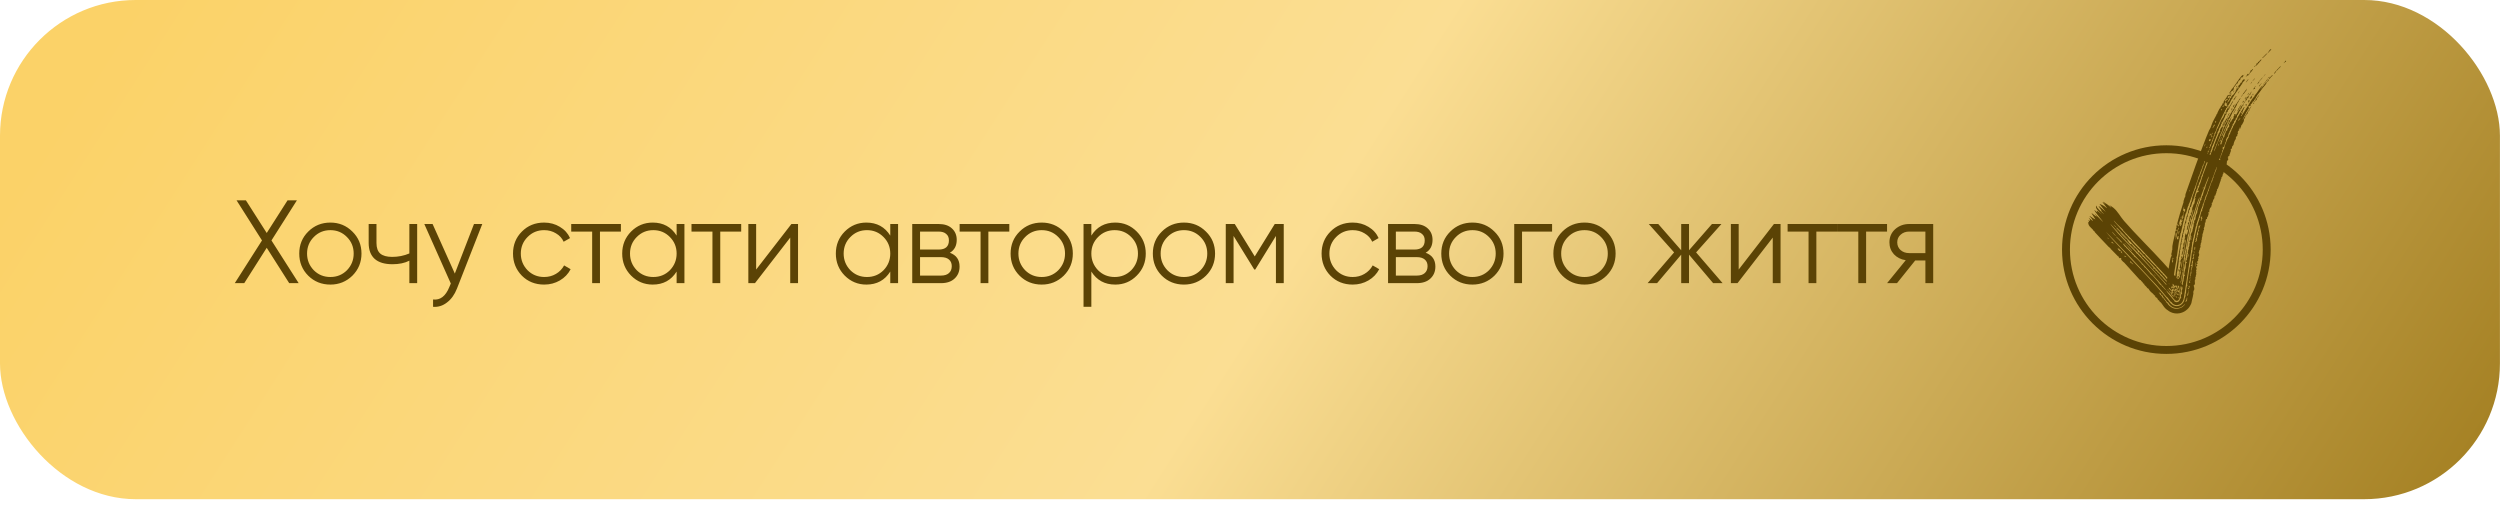 <?xml version="1.0" encoding="UTF-8"?> <svg xmlns="http://www.w3.org/2000/svg" width="316" height="64" viewBox="0 0 316 64" fill="none"><rect width="315.992" height="63.098" rx="17.158" fill="url(#paint0_linear_2493_91)"></rect><path d="M34.312 30.392L37.752 35.791H36.556L33.714 31.32L30.873 35.791H29.676L33.116 30.392L29.901 25.323H31.082L33.714 29.45L36.346 25.323H37.528L34.312 30.392ZM44.54 34.849C43.772 35.597 42.845 35.971 41.758 35.971C40.652 35.971 39.72 35.597 38.962 34.849C38.204 34.091 37.825 33.159 37.825 32.052C37.825 30.946 38.204 30.018 38.962 29.271C39.72 28.513 40.652 28.134 41.758 28.134C42.855 28.134 43.782 28.513 44.54 29.271C45.308 30.018 45.692 30.946 45.692 32.052C45.692 33.149 45.308 34.081 44.54 34.849ZM39.665 34.161C40.233 34.729 40.931 35.013 41.758 35.013C42.586 35.013 43.284 34.729 43.852 34.161C44.42 33.573 44.705 32.87 44.705 32.052C44.705 31.225 44.42 30.527 43.852 29.959C43.284 29.38 42.586 29.091 41.758 29.091C40.931 29.091 40.233 29.38 39.665 29.959C39.097 30.527 38.812 31.225 38.812 32.052C38.812 32.87 39.097 33.573 39.665 34.161ZM51.743 32.037V28.314H52.73V35.791H51.743V32.95C51.165 33.249 50.452 33.398 49.605 33.398C48.618 33.398 47.87 33.174 47.362 32.725C46.853 32.267 46.599 31.594 46.599 30.706V28.314H47.586V30.706C47.586 31.325 47.746 31.773 48.065 32.052C48.394 32.331 48.897 32.471 49.575 32.471C50.333 32.471 51.056 32.327 51.743 32.037ZM57.49 34.58L59.913 28.314H60.96L57.759 36.479C57.46 37.237 57.042 37.82 56.503 38.229C55.975 38.647 55.387 38.832 54.739 38.782V37.855C55.636 37.964 56.319 37.446 56.787 36.3L56.982 35.836L53.632 28.314H54.679L57.49 34.58ZM68.778 35.971C67.651 35.971 66.714 35.597 65.966 34.849C65.218 34.081 64.844 33.149 64.844 32.052C64.844 30.946 65.218 30.018 65.966 29.271C66.714 28.513 67.651 28.134 68.778 28.134C69.515 28.134 70.178 28.314 70.766 28.673C71.355 29.021 71.783 29.495 72.053 30.093L71.245 30.557C71.046 30.108 70.722 29.754 70.273 29.495C69.834 29.226 69.336 29.091 68.778 29.091C67.95 29.091 67.252 29.38 66.684 29.959C66.116 30.527 65.831 31.225 65.831 32.052C65.831 32.87 66.116 33.573 66.684 34.161C67.252 34.729 67.95 35.013 68.778 35.013C69.326 35.013 69.819 34.884 70.258 34.624C70.707 34.365 71.056 34.006 71.305 33.548L72.127 34.026C71.818 34.624 71.365 35.098 70.766 35.447C70.168 35.796 69.505 35.971 68.778 35.971ZM72.202 28.314H78.483V29.271H75.836V35.791H74.849V29.271H72.202V28.314ZM85.525 29.779V28.314H86.512V35.791H85.525V34.325C84.837 35.422 83.83 35.971 82.504 35.971C81.438 35.971 80.525 35.592 79.768 34.834C79.02 34.076 78.646 33.149 78.646 32.052C78.646 30.956 79.02 30.029 79.768 29.271C80.525 28.513 81.438 28.134 82.504 28.134C83.83 28.134 84.837 28.683 85.525 29.779ZM80.485 34.161C81.054 34.729 81.752 35.013 82.579 35.013C83.407 35.013 84.105 34.729 84.673 34.161C85.241 33.573 85.525 32.87 85.525 32.052C85.525 31.225 85.241 30.527 84.673 29.959C84.105 29.38 83.407 29.091 82.579 29.091C81.752 29.091 81.054 29.38 80.485 29.959C79.917 30.527 79.633 31.225 79.633 32.052C79.633 32.87 79.917 33.573 80.485 34.161ZM87.406 28.314H93.687V29.271H91.04V35.791H90.053V29.271H87.406V28.314ZM95.577 34.071L100.034 28.314H100.871V35.791H99.884V30.033L95.428 35.791H94.59V28.314H95.577V34.071ZM112.53 29.779V28.314H113.517V35.791H112.53V34.325C111.842 35.422 110.835 35.971 109.509 35.971C108.442 35.971 107.53 35.592 106.772 34.834C106.024 34.076 105.65 33.149 105.65 32.052C105.65 30.956 106.024 30.029 106.772 29.271C107.53 28.513 108.442 28.134 109.509 28.134C110.835 28.134 111.842 28.683 112.53 29.779ZM107.49 34.161C108.058 34.729 108.756 35.013 109.583 35.013C110.411 35.013 111.109 34.729 111.677 34.161C112.245 33.573 112.53 32.87 112.53 32.052C112.53 31.225 112.245 30.527 111.677 29.959C111.109 29.38 110.411 29.091 109.583 29.091C108.756 29.091 108.058 29.38 107.49 29.959C106.922 30.527 106.637 31.225 106.637 32.052C106.637 32.87 106.922 33.573 107.49 34.161ZM120.063 31.948C120.88 32.247 121.289 32.83 121.289 33.697C121.289 34.316 121.08 34.819 120.661 35.208C120.252 35.597 119.679 35.791 118.941 35.791H115.307V28.314H118.642C119.36 28.314 119.918 28.498 120.317 28.867C120.726 29.236 120.93 29.719 120.93 30.318C120.93 31.065 120.641 31.609 120.063 31.948ZM118.642 29.271H116.294V31.544H118.642C119.51 31.544 119.943 31.155 119.943 30.377C119.943 30.029 119.829 29.759 119.599 29.57C119.38 29.37 119.061 29.271 118.642 29.271ZM116.294 34.834H118.941C119.38 34.834 119.714 34.729 119.943 34.52C120.183 34.31 120.302 34.016 120.302 33.638C120.302 33.279 120.183 32.999 119.943 32.8C119.714 32.601 119.38 32.501 118.941 32.501H116.294V34.834ZM121.296 28.314H127.577V29.271H124.93V35.791H123.943V29.271H121.296V28.314ZM134.455 34.849C133.687 35.597 132.76 35.971 131.673 35.971C130.567 35.971 129.634 35.597 128.877 34.849C128.119 34.091 127.74 33.159 127.74 32.052C127.74 30.946 128.119 30.018 128.877 29.271C129.634 28.513 130.567 28.134 131.673 28.134C132.77 28.134 133.697 28.513 134.455 29.271C135.223 30.018 135.606 30.946 135.606 32.052C135.606 33.149 135.223 34.081 134.455 34.849ZM129.58 34.161C130.148 34.729 130.846 35.013 131.673 35.013C132.501 35.013 133.199 34.729 133.767 34.161C134.335 33.573 134.619 32.87 134.619 32.052C134.619 31.225 134.335 30.527 133.767 29.959C133.199 29.38 132.501 29.091 131.673 29.091C130.846 29.091 130.148 29.38 129.58 29.959C129.011 30.527 128.727 31.225 128.727 32.052C128.727 32.87 129.011 33.573 129.58 34.161ZM140.967 28.134C142.034 28.134 142.941 28.513 143.689 29.271C144.446 30.029 144.825 30.956 144.825 32.052C144.825 33.149 144.446 34.076 143.689 34.834C142.941 35.592 142.034 35.971 140.967 35.971C139.641 35.971 138.634 35.422 137.946 34.325V38.782H136.959V28.314H137.946V29.779C138.634 28.683 139.641 28.134 140.967 28.134ZM138.798 34.161C139.367 34.729 140.065 35.013 140.892 35.013C141.72 35.013 142.417 34.729 142.986 34.161C143.554 33.573 143.838 32.87 143.838 32.052C143.838 31.225 143.554 30.527 142.986 29.959C142.417 29.38 141.72 29.091 140.892 29.091C140.065 29.091 139.367 29.38 138.798 29.959C138.23 30.527 137.946 31.225 137.946 32.052C137.946 32.87 138.23 33.573 138.798 34.161ZM152.433 34.849C151.666 35.597 150.738 35.971 149.652 35.971C148.545 35.971 147.613 35.597 146.855 34.849C146.097 34.091 145.719 33.159 145.719 32.052C145.719 30.946 146.097 30.018 146.855 29.271C147.613 28.513 148.545 28.134 149.652 28.134C150.748 28.134 151.676 28.513 152.433 29.271C153.201 30.018 153.585 30.946 153.585 32.052C153.585 33.149 153.201 34.081 152.433 34.849ZM147.558 34.161C148.126 34.729 148.824 35.013 149.652 35.013C150.479 35.013 151.177 34.729 151.745 34.161C152.314 33.573 152.598 32.87 152.598 32.052C152.598 31.225 152.314 30.527 151.745 29.959C151.177 29.38 150.479 29.091 149.652 29.091C148.824 29.091 148.126 29.38 147.558 29.959C146.99 30.527 146.706 31.225 146.706 32.052C146.706 32.87 146.99 33.573 147.558 34.161ZM161.129 28.314H162.265V35.791H161.278V29.824L158.661 34.071H158.541L155.924 29.824V35.791H154.937V28.314H156.074L158.601 32.411L161.129 28.314ZM170.982 35.971C169.855 35.971 168.918 35.597 168.17 34.849C167.423 34.081 167.049 33.149 167.049 32.052C167.049 30.946 167.423 30.018 168.17 29.271C168.918 28.513 169.855 28.134 170.982 28.134C171.72 28.134 172.383 28.314 172.971 28.673C173.559 29.021 173.988 29.495 174.257 30.093L173.45 30.557C173.25 30.108 172.926 29.754 172.477 29.495C172.039 29.226 171.54 29.091 170.982 29.091C170.154 29.091 169.457 29.38 168.888 29.959C168.32 30.527 168.036 31.225 168.036 32.052C168.036 32.87 168.32 33.573 168.888 34.161C169.457 34.729 170.154 35.013 170.982 35.013C171.53 35.013 172.024 34.884 172.462 34.624C172.911 34.365 173.26 34.006 173.509 33.548L174.332 34.026C174.023 34.624 173.569 35.098 172.971 35.447C172.373 35.796 171.71 35.971 170.982 35.971ZM180.205 31.948C181.023 32.247 181.432 32.83 181.432 33.697C181.432 34.316 181.222 34.819 180.804 35.208C180.395 35.597 179.822 35.791 179.084 35.791H175.45V28.314H178.785C179.503 28.314 180.061 28.498 180.46 28.867C180.868 29.236 181.073 29.719 181.073 30.318C181.073 31.065 180.784 31.609 180.205 31.948ZM178.785 29.271H176.437V31.544H178.785C179.652 31.544 180.086 31.155 180.086 30.377C180.086 30.029 179.971 29.759 179.742 29.57C179.523 29.37 179.203 29.271 178.785 29.271ZM176.437 34.834H179.084C179.523 34.834 179.856 34.729 180.086 34.52C180.325 34.31 180.445 34.016 180.445 33.638C180.445 33.279 180.325 32.999 180.086 32.8C179.856 32.601 179.523 32.501 179.084 32.501H176.437V34.834ZM188.894 34.849C188.126 35.597 187.199 35.971 186.113 35.971C185.006 35.971 184.074 35.597 183.316 34.849C182.558 34.091 182.179 33.159 182.179 32.052C182.179 30.946 182.558 30.018 183.316 29.271C184.074 28.513 185.006 28.134 186.113 28.134C187.209 28.134 188.136 28.513 188.894 29.271C189.662 30.018 190.046 30.946 190.046 32.052C190.046 33.149 189.662 34.081 188.894 34.849ZM184.019 34.161C184.587 34.729 185.285 35.013 186.113 35.013C186.94 35.013 187.638 34.729 188.206 34.161C188.774 33.573 189.059 32.87 189.059 32.052C189.059 31.225 188.774 30.527 188.206 29.959C187.638 29.38 186.94 29.091 186.113 29.091C185.285 29.091 184.587 29.38 184.019 29.959C183.451 30.527 183.166 31.225 183.166 32.052C183.166 32.87 183.451 33.573 184.019 34.161ZM191.398 28.314H196.184V29.271H192.385V35.791H191.398V28.314ZM203.061 34.849C202.293 35.597 201.366 35.971 200.279 35.971C199.173 35.971 198.24 35.597 197.483 34.849C196.725 34.091 196.346 33.159 196.346 32.052C196.346 30.946 196.725 30.018 197.483 29.271C198.24 28.513 199.173 28.134 200.279 28.134C201.376 28.134 202.303 28.513 203.061 29.271C203.828 30.018 204.212 30.946 204.212 32.052C204.212 33.149 203.828 34.081 203.061 34.849ZM198.186 34.161C198.754 34.729 199.452 35.013 200.279 35.013C201.107 35.013 201.805 34.729 202.373 34.161C202.941 33.573 203.225 32.87 203.225 32.052C203.225 31.225 202.941 30.527 202.373 29.959C201.805 29.38 201.107 29.091 200.279 29.091C199.452 29.091 198.754 29.38 198.186 29.959C197.617 30.527 197.333 31.225 197.333 32.052C197.333 32.87 197.617 33.573 198.186 34.161ZM214.388 31.903L217.738 35.791H216.542L213.491 32.187V35.791H212.504V32.187L209.453 35.791H208.257L211.607 31.903L208.406 28.314H209.603L212.504 31.634V28.314H213.491V31.634L216.392 28.314H217.589L214.388 31.903ZM219.769 34.071L224.226 28.314H225.063V35.791H224.076V30.033L219.62 35.791H218.782V28.314H219.769V34.071ZM225.954 28.314H232.235V29.271H229.588V35.791H228.601V29.271H225.954V28.314ZM232.242 28.314H238.523V29.271H235.876V35.791H234.889V29.271H232.242V28.314ZM241.321 28.314H244.357V35.791H243.37V32.92H242.084L239.781 35.791H238.525L240.888 32.89C240.28 32.8 239.781 32.551 239.392 32.142C239.013 31.723 238.824 31.22 238.824 30.632C238.824 29.964 239.063 29.41 239.542 28.972C240.04 28.533 240.634 28.314 241.321 28.314ZM241.321 31.992H243.37V29.271H241.321C240.893 29.271 240.534 29.4 240.245 29.66C239.956 29.909 239.811 30.233 239.811 30.632C239.811 31.03 239.956 31.359 240.245 31.619C240.534 31.868 240.893 31.992 241.321 31.992Z" fill="#5B4305"></path><circle cx="273.826" cy="31.549" r="12.685" stroke="#5B4305"></circle><path d="M266.595 25.919C267.411 26.325 267.72 26.911 268.156 27.513C268.255 27.65 268.364 27.791 268.483 27.929C269.903 29.567 271.916 31.537 273.398 33.166C273.709 33.508 274.023 33.858 274.332 34.208C274.694 34.618 275.049 35.031 275.403 35.46C275.578 35.672 275.756 35.892 275.927 36.108C276.012 36.217 276.097 36.326 276.173 36.423C276.21 36.47 276.246 36.515 276.261 36.534C276.253 36.545 276.346 36.563 275.973 36.314C275.809 36.217 275.566 36.117 275.272 36.094C274.962 36.065 274.609 36.149 274.377 36.276C274.177 36.38 274.041 36.5 273.946 36.6C273.855 36.698 273.821 36.748 273.781 36.807C273.646 37.022 273.652 37.059 273.635 37.096C273.616 37.157 273.627 37.129 273.634 37.099C273.644 37.058 273.689 37.025 273.694 36.997C273.75 36.724 273.796 36.116 273.848 35.768C273.957 35.028 274.133 33.716 274.275 33.033C274.335 32.741 274.388 32.445 274.496 32.345C274.517 32.241 274.445 32.169 274.445 32.14C274.445 32.14 274.445 32.14 274.445 32.139C274.446 32.046 274.539 31.831 274.544 31.78C274.545 31.772 274.478 31.809 274.516 31.69C274.519 31.68 274.557 31.697 274.575 31.593C274.579 31.566 274.574 31.219 274.587 31.117C274.602 31.004 274.633 30.839 274.672 30.648C274.746 30.279 274.854 29.85 274.91 29.589C274.924 29.526 274.908 29.488 274.922 29.424C274.929 29.39 274.965 29.346 274.968 29.336C274.976 29.291 274.908 29.068 275.117 29.19C275.149 28.986 275.061 29.028 275.014 29.012C275.059 28.79 275.191 28.71 275.093 28.626C275.372 27.553 275.688 26.508 276.024 25.475C276.006 25.469 275.988 25.463 275.97 25.457C276.137 25.175 276.05 25.031 276.209 24.891C276.22 24.777 276.232 24.662 276.244 24.547C277.093 22.147 277.912 19.761 278.836 17.427C278.964 17.104 279.093 16.791 279.229 16.471C279.277 16.36 279.326 16.347 279.407 16.161C279.495 15.959 279.581 15.65 279.705 15.383C279.814 15.146 280.01 14.818 280.143 14.558C280.173 14.5 280.171 14.447 280.174 14.44C280.194 14.402 280.232 14.417 280.251 14.38C280.275 14.335 280.275 14.267 280.303 14.216C280.406 14.024 280.505 13.81 280.519 13.784C280.584 13.667 280.632 13.66 280.638 13.651C280.711 13.523 280.654 13.554 280.673 13.523C280.773 13.358 280.914 13.281 280.966 13.01C280.992 13.032 281.017 13.055 281.042 13.077C281.156 12.909 281.015 12.983 281.021 12.94C281.024 12.922 281.246 12.55 281.266 12.522C281.329 12.423 281.368 12.443 281.374 12.434C281.387 12.415 281.493 12.136 281.605 12.026C281.736 11.898 281.703 12.123 281.74 12.093C281.747 12.088 281.835 11.926 281.873 11.919C281.912 11.911 281.827 12.048 281.84 12.052C281.847 12.056 282.04 11.86 282.048 11.926C282.062 11.982 281.829 12.261 281.807 12.337C281.803 12.35 281.859 12.356 281.855 12.366C281.836 12.406 281.424 13.123 281.402 13.151C281.403 13.102 281.403 13.054 281.403 13.005C281.374 13.053 281.344 13.102 281.314 13.151C281.337 13.07 281.36 12.992 281.384 12.911C281.156 12.922 281.15 13.337 281.228 13.395C281.264 13.421 281.47 13.284 281.43 13.495C281.455 13.473 281.48 13.451 281.505 13.43C281.519 13.366 281.534 13.298 281.549 13.233C281.518 13.265 281.487 13.297 281.456 13.329C281.452 13.309 281.448 13.289 281.444 13.268C281.484 13.152 281.523 13.037 281.565 12.921C281.604 12.872 281.632 12.903 281.66 12.87C282.009 12.457 281.729 12.696 281.922 12.405C281.965 12.374 282.01 12.341 282.053 12.309C281.97 12.279 282.096 12.176 282.163 11.996C282.175 12.03 282.188 12.064 282.2 12.098C282.328 11.859 282.748 11.479 282.536 11.517C282.582 11.472 282.627 11.427 282.672 11.383C282.68 11.326 282.689 11.267 282.697 11.21C282.739 11.151 282.783 11.093 282.826 11.034C282.838 11.042 282.85 11.05 282.861 11.057C282.829 11.105 282.795 11.153 282.764 11.201C282.823 11.189 282.882 11.177 282.941 11.165C282.96 11.125 282.978 11.086 282.996 11.048C282.863 11.171 282.941 10.942 282.929 10.862C282.999 10.727 283.114 10.69 283.146 10.651C283.16 10.633 283.222 10.331 283.271 10.502C283.342 10.376 283.413 10.25 283.486 10.125C283.528 10.087 283.571 10.048 283.614 10.01C283.592 10.146 283.867 9.914 283.732 10.136C283.632 10.302 283.555 10.305 283.501 10.378C283.452 10.444 283.458 10.505 283.407 10.578C283.061 11.075 282.777 11.48 282.454 11.956C282.389 12.052 282.353 12.148 282.31 12.212C282.262 12.284 282.275 12.165 282.228 12.265C282.179 12.37 282.202 12.414 282.187 12.44C282.178 12.457 282.114 12.489 282.086 12.536C281.969 12.732 281.836 13.037 281.82 13.065C281.8 13.097 281.462 13.637 281.442 13.664C281.431 13.677 281.324 13.581 281.389 13.775C281.371 13.815 281.353 13.855 281.335 13.895C281.313 13.876 281.292 13.857 281.271 13.837C281.243 14.117 281.232 14.009 281.125 14.237C280.867 14.778 280.466 15.567 280.212 16.166C280.155 16.301 280.163 16.364 280.097 16.523C280.034 16.672 279.78 17.014 279.943 16.986C279.695 17.265 279.864 17.4 279.678 17.513C279.687 17.54 279.696 17.567 279.706 17.594C279.653 17.647 279.624 17.693 279.606 17.738C279.575 17.816 279.578 17.894 279.534 18.02C279.504 18.106 279.463 17.978 279.484 18.182C279.465 18.211 279.445 18.24 279.426 18.27C279.41 18.255 279.394 18.24 279.377 18.225C279.319 18.418 279.304 18.427 279.384 18.433C279.335 18.52 279.287 18.603 279.238 18.689C279.257 18.709 279.276 18.73 279.296 18.751C279.325 18.738 279.499 18.285 279.692 17.772C279.915 17.176 280.176 16.508 280.231 16.352C280.429 16.041 280.671 15.345 280.813 15.086C280.87 14.98 280.944 14.959 281.026 14.808C281.109 14.656 281.159 14.44 281.199 14.357C281.325 14.08 282.036 12.812 281.624 13.712C281.662 13.7 281.7 13.689 281.738 13.677C281.842 13.289 281.825 13.442 281.994 13.163C282.064 13.047 282.175 12.734 282.275 12.814C282.168 13.043 281.998 13.259 281.894 13.451C281.882 13.471 281.809 13.725 281.731 13.837C281.662 13.936 281.593 13.805 281.59 14.102C281.383 14.212 281.437 14.371 281.426 14.421C281.405 14.51 281.342 14.489 281.295 14.565C281.244 14.649 281.254 14.727 281.248 14.739C281.187 14.86 280.894 15.481 280.857 15.501C280.858 15.472 280.86 15.441 280.861 15.41C280.768 15.566 280.845 15.559 280.832 15.605C280.817 15.637 280.802 15.668 280.787 15.7C280.78 15.682 280.774 15.663 280.767 15.645C280.68 15.839 280.792 15.712 280.666 15.984C280.585 16.159 280.459 16.314 280.454 16.334C280.453 16.34 280.51 16.299 280.483 16.372C280.438 16.494 280.349 16.695 280.294 16.7C280.275 16.761 280.321 16.775 280.319 16.783C280.308 16.817 280.079 17.401 280.039 17.508C279.997 17.619 279.949 17.736 279.9 17.857C279.825 18.042 279.744 18.238 279.674 18.43C279.662 18.462 279.641 18.43 279.629 18.463C279.61 18.516 279.551 18.797 279.538 18.838C279.507 18.941 279.388 19.193 279.385 19.239C279.384 19.246 279.456 19.175 279.429 19.28C279.399 19.397 279.37 19.317 279.368 19.323C279.262 19.542 279.243 19.699 279.191 19.857C279.174 19.908 279.1 19.985 279.084 20.06C279.082 20.069 279.125 20.067 279.123 20.075C279.102 20.19 278.996 20.265 278.975 20.309C278.921 20.419 278.994 20.375 278.992 20.382C278.965 20.457 278.909 20.553 278.868 20.669C278.687 21.186 278.536 21.606 278.336 22.154C278.311 22.222 278.247 22.292 278.243 22.302C278.232 22.335 278.276 22.34 278.242 22.434C278.169 22.632 278.106 22.817 278.037 23.014C278.023 23.053 277.979 23.057 277.967 23.087C277.929 23.188 277.911 23.569 277.784 23.532C277.826 23.772 277.684 23.874 277.631 24.037C277.503 24.424 277.327 25.037 277.191 25.42C277.162 25.5 277.117 25.529 277.101 25.573C277.072 25.653 276.946 26.126 276.934 26.148C276.91 26.193 276.775 26.122 276.825 26.407C276.79 26.554 276.737 26.519 276.725 26.548C276.631 26.777 276.697 27.042 276.588 26.964C276.541 27.249 276.559 27.442 276.415 27.524C276.47 27.538 276.467 27.677 276.404 27.826C276.355 27.642 276.289 27.644 276.415 27.263C276.417 27.257 276.453 27.28 276.455 27.274C276.474 27.22 276.486 27.1 276.516 27.007C276.545 26.913 276.557 26.974 276.567 26.936C276.577 26.902 276.538 26.892 276.552 26.842C276.597 26.682 276.63 26.535 276.656 26.445C276.673 26.387 276.726 26.333 276.739 26.288C276.791 26.115 276.877 25.744 276.949 25.527C276.964 25.482 276.995 25.513 277.03 25.414C277.034 25.403 277.008 25.348 277.028 25.259C277.048 25.169 277.088 25.108 277.102 25.051C277.114 25.003 277.073 25.012 277.102 24.916C277.125 24.835 277.447 23.943 277.47 23.897C277.501 23.829 277.561 23.812 277.569 23.768C277.571 23.76 277.529 23.731 277.534 23.704C277.624 23.255 278.019 22.329 278.195 21.842C278.563 20.823 278.888 19.878 279.275 18.857C279.274 18.836 279.274 18.814 279.273 18.793C279.232 18.897 279.192 18.998 279.151 19.101C279.13 19.093 279.108 19.086 279.086 19.078C279.028 19.216 279.086 19.218 279.119 19.226C279.086 19.272 279.053 19.319 279.02 19.365C279.078 19.438 278.895 19.764 278.828 19.941C278.784 20.056 278.761 20.205 278.736 20.265C278.682 20.392 278.637 20.371 278.633 20.381C278.625 20.398 278.598 20.593 278.549 20.722C278.475 20.913 278.395 20.908 278.359 21.194C278.198 21.518 278.081 21.899 277.957 22.267C277.915 22.174 277.862 22.523 277.809 22.671C277.485 23.57 277.082 24.677 276.766 25.597C276.726 25.715 276.658 25.794 276.639 25.861C276.628 25.897 276.67 25.927 276.649 25.975C276.645 25.984 276.599 25.977 276.564 26.068C276.475 26.297 276.378 26.898 276.251 27.023C276.034 27.829 275.832 28.641 275.658 29.469C275.636 29.486 275.613 29.502 275.59 29.519C275.647 29.694 275.461 30.307 275.411 30.618C275.403 30.669 275.395 30.72 275.387 30.772C275.311 31.274 275.238 31.869 275.175 32.289C275.159 32.39 275.12 32.464 275.105 32.561C275.099 32.603 275.126 32.659 275.12 32.702C275.048 33.18 274.916 33.821 274.849 34.301C274.693 35.357 274.567 36.562 274.397 37.362C274.397 37.367 274.391 37.367 274.43 37.295C274.463 37.249 274.474 37.185 274.67 37.041C274.747 36.984 274.952 36.894 275.139 36.899C275.324 36.899 275.469 36.958 275.563 37.013C275.733 37.129 275.661 37.093 275.645 37.064C275.615 37.031 275.576 36.982 275.536 36.933C275.455 36.833 275.37 36.728 275.284 36.622C275.113 36.412 274.936 36.2 274.762 35.996C274.408 35.582 274.053 35.183 273.691 34.784C271.927 32.854 270.14 30.983 268.348 29.103C268.314 29.067 268.345 29.041 268.318 29.012C268.161 28.847 267.778 28.502 267.597 28.316C267.559 28.277 267.519 28.231 267.48 28.183C267.361 28.043 267.242 27.891 267.173 27.887C267.258 27.999 267.347 28.109 267.442 28.221C267.834 28.686 268.265 29.13 268.676 29.589C268.712 29.629 268.689 29.66 268.693 29.666C268.769 29.764 268.754 29.672 268.879 29.799C268.921 29.841 269.213 30.325 269.256 30.193C269.312 30.322 269.934 31.013 270.069 31.133C270.11 31.169 270.109 31.116 270.118 31.122C270.156 31.151 270.134 31.201 270.162 31.232C270.237 31.316 270.461 31.495 270.498 31.535C270.583 31.626 270.809 31.925 270.928 32.039C271.037 32.143 271.056 32.087 271.148 32.178C271.221 32.251 271.113 32.199 271.259 32.376C271.332 32.463 271.626 32.733 271.692 32.803C271.757 32.873 271.808 32.975 271.899 33.07C272.033 33.209 272.327 33.502 272.468 33.64C272.476 33.649 272.525 33.642 272.544 33.664C272.583 33.708 272.534 33.729 272.561 33.766C272.588 33.803 273.117 34.372 273.206 34.472C273.266 34.538 273.333 34.568 273.366 34.605C273.392 34.634 273.364 34.665 273.39 34.695C273.398 34.703 273.499 34.761 273.568 34.839C273.575 34.847 273.584 34.858 273.594 34.871C273.684 34.98 273.867 35.227 273.894 35.258C273.913 35.28 273.914 35.236 273.97 35.301C274.02 35.359 274.026 35.424 274.055 35.458C274.121 35.535 274.223 35.602 274.295 35.684C274.502 35.924 274.453 35.941 274.466 35.957C274.497 36.001 274.544 35.988 274.556 36.001C274.605 36.053 274.728 36.186 274.77 36.234C274.825 36.296 274.813 36.347 274.869 36.415C274.909 36.463 275.025 36.539 275.119 36.652C275.208 36.758 275.306 36.876 275.398 36.989C275.445 37.045 275.491 37.101 275.529 37.145C275.555 37.183 275.635 37.231 275.493 37.133C275.391 37.07 275.193 37.005 274.978 37.056C274.759 37.115 274.689 37.199 274.628 37.258C274.542 37.357 274.541 37.386 274.532 37.4C274.522 37.427 274.572 37.397 274.575 37.388C274.606 37.292 274.579 37.199 274.586 37.164C274.641 36.893 274.781 36.35 274.825 36.069C274.843 35.951 274.88 35.44 274.926 35.151C274.931 35.119 274.956 35.153 274.956 35.117C274.957 35.028 274.896 35.027 274.904 34.982C274.908 34.961 274.949 34.915 274.961 34.855C275.023 34.529 275.029 34.304 275.051 34.158C275.227 33.029 275.419 31.895 275.614 30.811C275.665 30.52 275.724 30.23 275.783 29.952C275.815 29.802 275.82 29.611 275.906 29.393C275.926 29.391 275.946 29.388 275.966 29.385C275.949 29.373 275.933 29.361 275.917 29.349C275.966 29.097 275.966 28.992 276.052 28.743C276.06 28.721 276.16 28.674 276.067 28.606C276.207 28.372 276.096 28.492 276.137 28.302C276.18 28.11 276.251 27.937 276.306 27.756C276.37 27.666 276.341 28.107 276.335 28.134C276.323 28.177 276.26 28.208 276.246 28.25C276.204 28.375 276.214 28.506 276.161 28.522C276.169 28.696 276.196 28.489 276.234 28.52C276.189 28.622 276.143 28.729 276.098 28.832C276.232 28.922 275.896 29.477 276.02 29.464C275.986 29.507 275.952 29.55 275.918 29.593C276.015 29.833 275.886 29.938 275.786 30.213C275.809 30.196 275.831 30.179 275.854 30.162C275.86 30.17 275.84 30.427 275.779 30.322C275.834 30.595 275.663 30.559 275.747 30.811C275.746 30.819 275.746 30.826 275.745 30.833C275.732 30.94 275.678 30.871 275.64 31.099C275.617 31.24 275.625 31.428 275.601 31.588C275.595 31.624 275.551 31.633 275.545 31.666C275.54 31.698 275.579 31.72 275.573 31.761C275.561 31.845 275.515 31.947 275.51 31.999C275.505 32.046 275.531 32.113 275.518 32.228C275.476 32.621 275.444 32.493 275.417 32.552C275.387 32.616 275.448 32.675 275.42 32.804C275.417 32.818 275.38 32.777 275.375 32.82C275.371 32.855 275.415 32.877 275.405 32.994C275.401 33.044 275.306 33.745 275.291 33.858C275.268 34.02 275.176 34.386 275.152 34.557C275.143 34.622 275.171 34.698 275.16 34.769C275.128 34.998 275.074 35.372 275.032 35.665C274.995 35.931 274.851 36.379 274.904 36.534C274.863 36.9 274.783 36.977 274.779 37.002C274.765 37.074 274.801 37.112 274.787 37.203C274.775 37.281 274.758 37.37 274.742 37.433C274.735 37.464 274.724 37.494 274.728 37.486C274.733 37.48 274.73 37.465 274.797 37.393C274.839 37.354 274.9 37.293 275.048 37.261C275.194 37.233 275.318 37.278 275.384 37.318C275.462 37.373 275.405 37.335 275.378 37.298C275.344 37.259 275.303 37.21 275.262 37.16C275.18 37.059 275.095 36.952 275.009 36.845C274.836 36.63 274.657 36.413 274.48 36.202C274.123 35.776 273.769 35.369 273.444 35.006C273.374 34.928 273.299 34.845 273.233 34.772C271.377 32.741 269.476 30.75 267.564 28.762C267.545 28.77 267.527 28.778 267.508 28.785C267.728 29.027 267.971 29.324 268.189 29.561C268.479 29.875 268.976 30.283 269.099 30.599C269.003 30.514 268.896 30.33 268.85 30.378C269.004 30.547 269.158 30.714 269.312 30.884C269.329 30.858 269.347 30.832 269.364 30.806C269.534 30.972 269.697 31.154 269.864 31.324C269.893 31.354 269.893 31.313 269.918 31.34C269.946 31.369 269.906 31.368 269.911 31.374C269.981 31.448 270.023 31.451 270.032 31.461C270.053 31.485 270.016 31.485 270.074 31.558C270.18 31.692 270.317 31.732 270.202 31.785C270.24 31.825 270.278 31.865 270.315 31.906C270.349 31.894 270.383 31.882 270.416 31.87C270.553 32.208 270.829 32.164 270.823 32.426C270.885 32.453 270.948 32.479 271.011 32.505C271.011 32.553 271.011 32.6 271.011 32.648C271.036 32.634 271.061 32.62 271.086 32.606C271.299 32.864 271.565 33.101 271.779 33.338C271.929 33.502 271.957 33.55 272.092 33.692C272.392 34.012 272.057 33.729 272.258 34.038C272.271 34 272.283 33.963 272.296 33.926C272.346 33.962 272.397 33.998 272.446 34.034C272.454 34.084 272.461 34.133 272.469 34.183C272.704 34.224 272.696 34.39 272.714 34.41C272.729 34.426 272.839 34.416 272.934 34.631C272.962 34.483 273.046 34.754 273.061 34.771C273.074 34.786 273.264 34.956 273.331 35.033C273.342 35.045 273.353 35.059 273.366 35.076C273.423 35.15 273.495 35.255 273.562 35.329C273.634 35.408 273.657 35.372 273.662 35.378C273.752 35.474 273.674 35.434 273.736 35.506C273.796 35.576 273.872 35.611 273.883 35.628C273.889 35.637 273.837 35.636 273.866 35.674C273.941 35.775 274.117 35.926 274.211 36.038C274.244 36.077 274.262 36.147 274.298 36.191C274.353 36.258 274.414 36.264 274.445 36.303C274.456 36.316 274.478 36.445 274.577 36.548C274.595 36.566 274.754 36.539 274.668 36.746C274.695 36.734 274.721 36.723 274.748 36.711C275.101 37.034 275.008 37.285 275.287 37.308C275.436 37.511 275.269 37.439 275.279 37.469C275.281 37.481 275.317 37.497 275.293 37.474C275.234 37.43 275.112 37.425 275.087 37.434C274.94 37.478 274.986 37.503 274.936 37.544C274.882 37.623 274.94 37.498 274.934 37.476C274.938 37.44 274.935 37.42 274.929 37.408C274.918 37.383 274.897 37.392 274.894 37.33C274.88 37.022 275.078 36.798 274.936 37.325C274.949 37.328 274.963 37.331 274.977 37.334C274.991 37.205 275.05 36.862 275.102 36.988C275.154 37.105 274.939 37.842 275.119 37.442C275.158 37.347 275.118 37.281 275.245 37.116C275.27 36.998 275.147 36.961 275.222 36.802C275.174 36.823 275.126 36.844 275.078 36.865C275.054 36.633 275.169 36.366 275.168 36.187C275.167 36.129 274.986 35.884 275.19 35.963C275.19 35.863 275.292 35.399 275.285 35.309C275.283 35.285 275.174 35.247 275.256 34.945C275.273 34.926 275.289 34.908 275.306 34.889C275.309 35.168 275.418 34.689 275.506 34.836C275.452 34.874 275.392 35.09 275.363 35.123C275.314 35.177 275.285 34.991 275.268 35.22C275.426 35.388 275.401 34.966 275.561 35.051C275.523 34.742 275.604 34.716 275.616 34.652C275.669 34.362 275.678 34.173 275.737 33.905C275.713 33.833 275.59 34.325 275.597 34.386C275.507 34.143 275.445 34.535 275.496 34.706C275.457 34.715 275.417 34.724 275.378 34.733C275.428 34.523 275.468 34.315 275.469 34.096C275.485 34.084 275.501 34.072 275.516 34.059C275.53 34.111 275.544 34.163 275.558 34.214C275.618 34.041 275.495 34.13 275.623 33.91C275.583 33.897 275.542 33.883 275.501 33.87C275.549 33.643 275.596 33.419 275.644 33.199C275.578 33.066 275.676 32.639 275.772 32.735C275.808 32.559 275.716 32.769 275.715 32.598C275.715 32.526 275.734 32.387 275.769 32.357C275.869 32.389 275.849 32.596 275.91 32.672C275.937 32.64 276.021 31.655 276.128 31.762C276.155 31.688 276.087 31.713 276.094 31.571C276.105 31.376 276.161 31.148 276.208 30.913C276.258 30.667 276.299 30.425 276.254 30.244C276.116 30.549 276.15 30.689 276.133 30.9C276.131 30.935 276.126 30.971 276.12 31.01C276.09 31.19 275.923 32.299 275.855 32.034C275.862 32.077 275.87 32.119 275.877 32.162C275.838 32.196 275.799 32.233 275.76 32.27C275.775 32.15 275.788 32.039 275.802 31.921C275.839 31.898 275.876 31.876 275.913 31.853C275.892 31.836 275.871 31.82 275.85 31.803C275.854 31.752 275.857 31.705 275.86 31.656C275.886 31.674 275.911 31.692 275.937 31.71C275.953 31.637 275.971 31.563 275.988 31.488C275.948 31.502 275.907 31.516 275.867 31.53C275.917 31.171 275.92 31.299 276.022 31.115C276.054 30.969 275.941 31.206 275.976 30.89C275.977 30.884 275.977 30.879 275.978 30.873C276.021 30.535 276.089 30.771 276.154 30.31C276.137 30.3 276.12 30.289 276.103 30.279C276.142 30.177 276.181 30.082 276.221 29.983C276.196 29.991 276.17 30 276.145 30.009C276.198 29.796 276.22 29.499 276.326 29.448C276.234 29.653 276.39 29.686 276.431 29.637C276.506 29.534 276.876 27.849 276.972 27.529C277.083 27.117 277.224 26.82 277.261 26.425C277.121 26.659 276.913 27.568 276.824 27.727C276.815 27.743 276.676 27.7 276.805 27.851C276.681 28.195 276.616 28.623 276.504 29.062C276.467 29.039 276.429 29.016 276.391 28.992C276.544 28.743 276.419 28.445 276.568 28.521C276.582 28.467 276.596 28.413 276.61 28.359C276.583 28.352 276.556 28.345 276.529 28.338C276.55 28.256 276.571 28.177 276.593 28.096C276.62 28.103 276.647 28.11 276.674 28.117C276.692 28.051 276.71 27.983 276.729 27.916C276.704 27.902 276.678 27.887 276.653 27.873C276.762 27.69 276.807 26.966 276.883 27.312C276.91 27.218 276.937 27.123 276.964 27.031C276.944 27.025 276.924 27.02 276.904 27.015C276.913 26.974 276.922 26.933 276.931 26.892C276.945 26.91 276.959 26.929 276.973 26.947C276.995 26.754 277.141 26.608 277.116 26.469C277.078 26.544 277.041 26.619 277.004 26.695C277.075 26.55 277.107 26.254 277.115 26.228C277.138 26.152 277.19 26.124 277.217 26.042C277.242 25.967 277.208 25.968 277.214 25.955C277.37 25.561 277.487 25.767 277.351 25.517C277.384 25.506 277.417 25.494 277.45 25.483C277.436 25.449 277.423 25.415 277.409 25.382C277.449 25.264 277.489 25.146 277.529 25.028C277.483 25.057 277.437 25.086 277.391 25.115C277.434 24.931 277.527 24.87 277.534 24.854C277.554 24.806 277.52 24.771 277.524 24.756C277.766 24.034 277.658 24.485 277.935 24.177C277.917 24.028 277.812 24.137 277.743 24.134C277.83 23.973 277.83 23.914 277.895 23.735C277.912 23.688 277.963 23.649 277.973 23.62C277.982 23.595 277.974 23.503 277.995 23.441C278.03 23.339 278.098 23.21 278.146 23.07C278.186 22.953 278.286 22.588 278.374 22.341C278.412 22.235 278.433 22.27 278.443 22.243C278.447 22.231 278.441 22.136 278.465 22.068C278.663 21.515 278.894 20.959 279.101 20.407C279.248 20.017 279.37 19.613 279.524 19.225C279.557 19.143 279.566 19.197 279.581 19.161C279.586 19.149 279.546 19.117 279.615 18.996C279.639 18.952 279.65 19.018 279.67 18.973C279.679 18.951 279.643 18.926 279.685 18.794C279.76 18.555 279.864 18.447 279.87 18.427C279.883 18.386 279.846 18.384 279.865 18.332C279.922 18.179 279.974 18.04 280.025 17.907C280.06 17.813 280.095 17.723 280.132 17.63C280.173 17.523 280.475 16.79 280.5 16.753C280.551 16.669 280.583 16.781 280.63 16.666C280.627 16.626 280.624 16.587 280.621 16.548C280.586 16.593 280.551 16.638 280.515 16.683C280.598 16.553 280.638 16.379 280.685 16.277C280.694 16.258 280.804 16.095 280.841 16.004C280.837 16.048 280.832 16.092 280.827 16.136C280.844 16.127 280.861 16.119 280.878 16.11C280.942 15.924 281.03 15.734 281.118 15.554C281.15 15.488 281.166 15.523 281.198 15.457C281.389 15.074 281.235 15.118 281.618 14.848C281.538 14.962 281.341 15.432 281.304 15.494C281.277 15.537 281.021 15.639 281.227 15.655C281.054 16.024 281.106 15.658 280.967 16.015C280.992 16.018 281.017 16.021 281.041 16.024C281 16.151 280.969 16.248 280.898 16.304C280.992 16.375 280.746 16.762 280.655 16.995C280.528 17.318 280.404 17.684 280.28 18.01C280.275 18.023 280.27 18.035 280.265 18.048C280.222 18.161 280.154 18.209 280.148 18.223C280.14 18.244 280.153 18.318 280.137 18.36C280.076 18.514 279.826 18.964 279.882 19.123C280.026 18.756 280.172 18.389 280.318 18.025C280.544 17.466 280.779 16.911 281.025 16.362C280.923 16.454 281.339 15.535 281.367 15.49C281.389 15.448 281.406 15.501 281.414 15.489C281.474 15.403 281.464 15.297 281.479 15.267C281.49 15.244 281.535 15.209 281.574 15.129C281.581 15.114 281.559 15.098 281.567 15.082C281.62 14.974 281.671 14.873 281.724 14.766C281.728 14.76 281.777 14.751 281.791 14.724C281.804 14.697 281.782 14.653 281.785 14.646C281.828 14.564 281.926 14.429 281.968 14.351C281.982 14.324 281.946 14.329 281.963 14.299C282.014 14.203 282.048 14.261 282.097 14.137C282.114 14.095 282.073 14.078 282.119 14.005C282.152 13.954 282.217 13.997 282.224 13.989C282.233 13.979 282.278 13.768 282.357 13.732C282.402 13.928 282.442 13.594 282.385 13.58C282.438 13.515 282.491 13.449 282.544 13.385C282.546 13.354 282.547 13.323 282.549 13.291C282.771 13.036 282.843 12.841 283.032 12.573C283.041 12.56 283.215 12.343 283.225 12.366C283.165 12.524 283.081 12.663 282.971 12.72C282.985 12.931 282.9 12.883 282.771 13.133C282.728 13.216 282.754 13.238 282.749 13.248C282.578 13.569 282.31 14.087 282.111 14.259C282.102 14.332 282.227 14.118 282.199 14.212C282.178 14.262 281.638 15.4 281.719 14.991C281.703 15.03 281.687 15.069 281.671 15.108C281.747 15.193 281.635 15.367 281.551 15.301C281.561 15.328 281.572 15.355 281.583 15.383C281.582 15.426 281.571 15.472 281.548 15.532C281.455 15.761 280.821 17.091 280.809 17.171C280.831 17.183 280.854 17.194 280.876 17.205C281.156 16.621 281.359 16.018 281.731 15.413C281.701 15.421 281.671 15.429 281.641 15.438C281.793 15.197 281.948 14.959 282.106 14.724C282.007 15.009 281.829 15.448 281.665 15.716C281.635 15.763 281.623 15.712 281.614 15.722C281.591 15.748 281.625 15.806 281.58 15.916C281.534 16.026 281.372 16.284 281.362 16.31C281.342 16.36 281.341 16.517 281.304 16.599C281.255 16.707 281.251 16.618 281.24 16.64C281.196 16.729 281.178 16.819 281.145 16.888C281.095 16.991 280.935 17.184 280.999 17.298C281.036 17.224 281.072 17.152 281.109 17.078C280.974 17.481 280.735 17.747 280.651 18.16C280.648 18.179 280.644 18.199 280.641 18.219C280.682 18.291 280.733 18.235 280.764 18.205C280.784 18.187 280.796 18.178 280.792 18.217C280.791 18.237 280.785 18.269 280.775 18.32C280.786 18.288 280.798 18.256 280.81 18.224C280.817 18.203 280.825 18.183 280.832 18.163C280.813 18.141 280.793 18.119 280.774 18.097C280.828 18.015 280.881 17.934 280.934 17.853C280.902 17.869 280.871 17.885 280.839 17.902C280.952 17.58 281.065 17.254 281.226 17.197C281.201 17.178 281.176 17.16 281.151 17.142C281.309 16.865 281.385 16.383 281.503 16.532C281.501 16.515 281.499 16.498 281.497 16.48C281.607 16.32 281.51 16.366 281.533 16.298C281.538 16.279 281.727 15.957 281.703 16.127C281.89 15.818 281.701 15.851 281.737 15.758C281.905 15.584 281.983 15.159 282.018 15.37C282.037 15.342 282.056 15.313 282.076 15.284C282.039 15.138 282.186 15.09 282.275 14.997C282.296 14.961 282.316 14.925 282.337 14.889C282.32 14.85 282.304 14.811 282.287 14.771C282.605 14.497 282.171 14.408 282.571 14.418C282.577 14.453 282.583 14.487 282.589 14.522C282.567 14.585 282.546 14.647 282.525 14.709C282.655 14.48 282.788 14.253 282.924 14.027C283.173 13.786 283.173 13.567 283.43 13.29C283.44 13.256 283.45 13.221 283.46 13.186C283.511 13.259 283.431 13.367 283.591 13.172C283.652 13.184 283.57 13.333 283.494 13.374C283.475 13.385 283.518 13.228 283.426 13.378C283.364 13.481 283.533 13.329 283.33 13.626C283.349 13.621 283.367 13.617 283.386 13.612C283.366 13.646 283.346 13.679 283.326 13.713C283.281 13.727 283.235 13.741 283.19 13.755C283.187 13.855 283.217 13.933 283.107 14.102C283.116 14.044 283.023 14.077 282.974 14.167C282.995 14.179 283.016 14.19 283.036 14.201C282.933 14.421 282.911 14.317 282.863 14.52C282.837 14.53 282.811 14.539 282.785 14.548C282.799 14.683 282.659 15.068 282.59 14.95C282.638 15.101 282.484 15.294 282.364 15.335C282.382 15.351 282.4 15.368 282.418 15.384C282.401 15.429 282.383 15.475 282.367 15.519C282.343 15.537 282.318 15.554 282.294 15.572C282.292 15.609 282.29 15.645 282.287 15.682C282.258 15.69 282.228 15.698 282.198 15.707C282.199 15.769 282.201 15.829 282.203 15.89C282.172 15.912 282.14 15.934 282.109 15.957C282.151 15.982 282.022 16.283 281.954 16.355C281.955 16.386 281.957 16.417 281.958 16.447C281.931 16.45 281.905 16.452 281.878 16.455C281.886 16.481 281.895 16.508 281.903 16.534C281.867 16.569 281.83 16.605 281.794 16.641C281.819 16.862 281.726 16.827 281.708 16.868C281.675 16.945 281.631 17.225 281.608 17.268C281.586 17.309 281.54 17.314 281.522 17.346C281.22 17.891 281.422 17.698 281.39 17.819C281.373 17.884 281.319 17.914 281.3 17.971C281.281 18.027 281.225 18.215 281.176 18.372C281.143 18.482 281.114 18.575 281.107 18.586C281.084 18.623 280.956 18.462 280.946 18.61C281.033 18.651 280.833 18.892 281.009 18.812C280.953 18.922 280.896 19.033 280.839 19.144C280.951 19.173 280.827 19.286 280.772 19.444C280.694 19.666 280.574 20.187 280.471 20.127C280.476 20.189 280.481 20.252 280.486 20.314C280.314 20.659 280.216 21.029 280.085 21.386C279.693 22.451 279.258 23.602 278.88 24.665C278.862 24.716 278.828 24.696 278.815 24.733C278.746 24.926 278.606 25.441 278.511 25.711C278.481 25.798 278.431 25.83 278.421 25.857C278.385 25.95 278.439 25.942 278.424 25.985C278.401 26.052 278.244 26.402 278.202 26.525C278.181 26.586 278.196 26.672 278.162 26.741C278.159 26.747 278.124 26.723 278.122 26.729C278.077 26.859 278.135 26.79 278.12 26.834C278.011 27.149 277.911 27.491 277.805 27.835C277.779 27.921 277.715 28.046 277.692 28.119C277.684 28.146 277.727 28.104 277.698 28.201C277.688 28.234 277.647 28.235 277.634 28.273C277.579 28.434 277.689 28.518 277.552 28.633C277.488 28.905 277.403 29.384 277.347 29.631C277.333 29.688 277.304 29.712 277.292 29.768C277.283 29.808 277.302 29.885 277.289 29.947C277.276 30.007 277.221 30.098 277.197 30.217C277.172 30.341 277.161 30.5 277.155 30.529C277.148 30.562 277.102 30.57 277.096 30.604C277.08 30.691 277.071 30.919 277.059 31.059C277.057 31.083 277.054 31.104 277.052 31.122C277.031 31.271 276.996 31.354 276.988 31.404C276.98 31.45 277.008 31.508 277.005 31.53C277 31.564 276.956 31.565 276.949 31.607C276.938 31.676 276.953 31.751 276.937 31.853C276.637 33.708 276.398 35.478 276.088 37.349C276.067 37.458 276.057 37.548 276.037 37.66C276.027 37.718 276.014 37.782 275.987 37.869C275.97 37.922 275.958 37.965 275.913 38.057C275.894 38.096 275.862 38.16 275.799 38.241C275.73 38.311 275.617 38.502 275.224 38.56C274.971 38.581 274.82 38.503 274.723 38.448C274.476 38.264 274.6 38.3 274.477 38.194C274.431 38.149 274.414 38.183 274.369 38.132C274.185 37.923 274.057 37.706 273.99 37.625C273.965 37.596 273.905 37.584 273.853 37.522C273.467 37.056 273.001 36.501 272.556 36.015C272.523 35.979 272.488 35.94 272.449 35.899C272.218 35.651 271.909 35.334 271.672 35.079C270.913 34.26 270.099 33.372 269.397 32.631C268.358 31.536 267.295 30.467 266.274 29.377C266.253 29.354 266.231 29.331 266.21 29.308C266.228 29.333 266.248 29.358 266.268 29.383C266.701 29.939 267.353 30.605 267.874 31.165C269.323 32.725 270.908 34.348 272.374 35.967C272.5 36.106 272.619 36.239 272.742 36.378C272.996 36.666 273.278 36.991 273.559 37.331C273.699 37.5 273.837 37.671 273.974 37.846C274.043 37.932 274.111 38.021 274.185 38.115C274.224 38.163 274.262 38.212 274.316 38.274C274.378 38.337 274.411 38.41 274.653 38.566C274.801 38.655 275.052 38.74 275.337 38.679C275.628 38.61 275.743 38.492 275.84 38.398C275.988 38.236 276.017 38.147 276.052 38.081C276.106 37.962 276.116 37.812 276.145 37.704C276.155 37.673 276.263 37.412 276.275 37.334C276.164 37.396 276.305 37.083 276.316 36.987C276.331 36.864 276.318 36.602 276.384 36.326C276.443 36.074 276.471 36.151 276.476 36.137C276.503 36.051 276.446 36.011 276.45 35.939C276.461 35.658 276.695 34.227 276.758 33.831C276.774 33.729 276.813 33.731 276.816 33.708C276.826 33.648 276.801 33.55 276.816 33.455C276.843 33.279 276.911 33.078 276.927 32.982C276.964 32.744 276.99 32.302 277.04 31.995C277.054 31.909 277.093 31.922 277.099 31.884C277.125 31.722 277.15 31.306 277.185 31.081C277.186 31.072 277.188 31.062 277.189 31.054C277.246 30.725 277.339 30.392 277.4 30.051C277.423 30.034 277.445 30.017 277.467 30C277.456 29.962 277.445 29.924 277.434 29.887C277.576 29.321 277.685 28.73 277.842 28.165C277.86 28.101 277.984 27.785 277.999 27.733C278.012 27.689 277.981 27.632 278.007 27.568C278.042 27.477 278.099 27.589 278.12 27.429C278.125 27.387 278.078 27.416 278.091 27.331C278.095 27.304 278.236 26.774 278.248 26.747C278.266 26.701 278.354 26.682 278.359 26.67C278.387 26.61 278.329 26.595 278.336 26.551C278.358 26.422 278.448 26.271 278.453 26.25C278.518 26.003 278.618 25.531 278.729 25.283C278.744 25.249 278.785 25.267 278.789 25.261C278.811 25.224 278.77 25.183 278.782 25.145C278.843 24.937 278.983 24.627 279.061 24.423C279.07 24.4 279.063 24.342 279.08 24.3C279.174 24.065 279.185 24.155 279.191 24.142C279.206 24.111 279.184 24.041 279.211 23.954C279.28 23.731 279.433 23.309 279.52 23.074C279.586 22.898 279.632 22.917 279.637 22.906C279.647 22.882 279.634 22.799 279.672 22.681C279.744 22.454 279.771 22.493 279.803 22.401C279.806 22.393 279.765 22.393 279.798 22.29C279.862 22.09 280.06 21.66 280.136 21.449C280.166 21.368 280.138 21.336 280.168 21.253C280.216 21.122 280.365 20.838 280.374 20.816C280.376 20.809 280.342 20.78 280.356 20.741C280.372 20.699 280.409 20.665 280.421 20.633C280.488 20.453 280.538 20.118 280.646 20.258C280.633 20.187 280.621 20.116 280.608 20.045C280.76 19.672 280.888 19.304 281.029 18.929C281.06 18.845 281.114 18.788 281.141 18.716C281.159 18.669 281.2 18.51 281.232 18.394C281.248 18.333 281.262 18.284 281.269 18.267C281.304 18.174 281.513 17.657 281.545 17.593C281.605 17.469 281.713 17.376 281.724 17.319C281.733 17.274 281.684 17.297 281.709 17.216C281.751 17.075 281.894 16.865 281.911 16.825C281.919 16.807 281.878 16.829 281.95 16.665C281.989 16.576 282.038 16.542 282.052 16.511C282.057 16.5 282.004 16.496 282.091 16.325C282.151 16.207 282.208 16.173 282.214 16.161C282.223 16.143 282.208 16.08 282.245 16.005C282.33 15.832 282.528 15.533 282.613 15.37C282.63 15.339 282.58 15.329 282.648 15.203C282.697 15.114 282.724 15.148 282.742 15.115C282.771 15.063 282.771 14.961 282.833 14.844C282.907 14.693 283.551 13.638 283.6 13.595C283.629 13.562 283.655 13.519 283.684 13.512C283.692 13.538 283.7 13.564 283.708 13.59C283.551 13.717 283.66 13.691 283.639 13.737C283.609 13.803 283.465 14.033 283.448 14.1C283.442 14.124 283.506 14.099 283.464 14.219C283.42 14.347 283.322 14.365 283.389 14.462C283.195 14.573 283.216 14.797 283.351 14.616C283.421 14.511 284.058 13.486 284.199 13.286C284.308 13.119 284.482 12.789 284.626 12.591C284.708 12.475 284.915 12.187 284.952 12.232C285.031 12.132 284.908 12.21 284.917 12.184C284.935 12.129 285.199 11.827 285.243 11.766C285.364 11.594 285.493 11.386 285.636 11.194C285.744 11.049 285.858 10.914 285.98 10.811C285.981 10.834 285.982 10.856 285.984 10.879C285.958 10.947 285.763 11.153 285.724 11.263C285.717 11.282 285.715 11.298 285.72 11.31C285.728 11.299 285.736 11.289 285.744 11.278C286.075 10.852 286.416 10.439 286.77 10.036C286.715 10.003 287.174 9.496 287.218 9.492C287.232 9.521 287.245 9.55 287.259 9.579C286.915 9.786 287.049 9.862 286.819 10.002C286.748 10.079 286.806 10.088 286.779 10.133C286.512 10.582 286.697 10.073 286.473 10.401C286.604 10.357 286.415 10.619 286.331 10.737C286.311 10.763 286.025 11.088 285.994 11.13C285.947 11.192 285.894 11.267 285.835 11.349C285.677 11.57 285.497 11.834 285.351 11.986C285.215 12.165 285.186 12.294 285.079 12.468C284.999 12.599 284.995 12.543 284.953 12.603C284.867 12.727 284.929 12.831 284.75 12.827C284.708 12.924 284.668 13.02 284.628 13.118C284.608 13.105 284.588 13.092 284.569 13.08C284.533 13.136 284.499 13.189 284.464 13.244C284.473 13.273 284.483 13.302 284.492 13.331C284.356 13.488 284.354 13.386 284.277 13.383C284.249 13.419 284.221 13.456 284.195 13.491C284.22 13.547 284.246 13.603 284.271 13.659C284.164 13.828 284.06 13.997 283.956 14.169C283.929 14.169 283.903 14.168 283.876 14.168C283.896 14.18 283.916 14.192 283.936 14.204C283.772 14.5 283.613 14.801 283.459 15.106C283.449 15.204 283.731 14.734 283.753 14.7C283.872 14.504 284.142 13.96 284.215 14.004C284.232 13.849 284.467 13.493 284.6 13.423C284.491 13.588 284.382 13.759 284.276 13.928C284.304 13.936 284.331 13.945 284.358 13.954C284.134 14.111 284.12 14.148 284.086 14.423C284.054 14.405 284.021 14.386 283.988 14.368C284.013 14.588 283.667 14.76 283.804 14.846C283.746 14.925 283.69 15.002 283.633 15.081C283.554 15.277 283.809 15.043 283.397 15.747C283.369 15.795 283.338 15.766 283.303 15.844C283.292 15.867 283.284 16.016 283.162 16.256C283.143 16.293 283.11 16.281 283.087 16.318C283.034 16.404 283.012 16.615 282.947 16.485C282.749 16.83 282.903 16.723 282.886 16.849C282.874 16.934 282.82 16.891 282.804 16.962C282.785 17.051 282.873 17.02 282.7 17.33C282.712 17.291 282.724 17.253 282.736 17.215C282.711 17.226 282.686 17.236 282.661 17.247C282.619 17.451 282.568 17.407 282.625 17.536C282.524 17.652 282.47 17.768 282.398 17.957C282.261 18.325 282.442 18.183 282.132 18.539C282.125 18.609 282.118 18.678 282.11 18.749C282.11 18.755 282.109 18.761 282.108 18.767C282.022 18.862 282.007 18.75 281.928 18.915C282.084 18.823 281.903 19.166 281.971 19.262C281.947 19.259 281.923 19.257 281.898 19.255C281.883 19.292 281.868 19.33 281.853 19.368C281.871 19.375 281.888 19.382 281.905 19.389C281.872 19.434 281.839 19.481 281.806 19.525C281.809 19.57 281.811 19.614 281.814 19.659C281.753 19.706 281.691 19.755 281.63 19.803C281.612 19.842 281.595 19.879 281.577 19.917C281.608 19.915 281.639 19.913 281.67 19.911C281.641 19.957 281.613 20.004 281.585 20.051C281.65 20.009 281.686 20.065 281.624 20.222C281.572 20.352 281.54 20.171 281.469 20.463C281.465 20.483 281.515 20.544 281.424 20.81C281.316 21.13 281.328 20.959 281.305 21.015C281.3 21.026 281.296 21.135 281.267 21.227C281.25 21.279 281.205 21.319 281.203 21.325C281.192 21.358 281.225 21.381 281.21 21.425C281.171 21.538 281.098 21.68 281.059 21.791C281.041 21.841 281.046 21.896 281.038 21.918C281.025 21.953 280.976 21.984 280.963 22.018C280.916 22.147 280.956 22.384 280.78 22.387C280.877 22.561 280.611 22.759 280.713 22.774C280.557 23.092 280.364 24.017 280.214 23.936C280.286 24.171 280.192 24.12 280.167 24.199C280.139 24.288 280.181 24.252 280.156 24.321C280.098 24.483 280.033 24.636 279.978 24.798C279.964 24.765 279.951 24.732 279.937 24.699C279.873 24.868 279.944 24.826 279.896 25.004C279.807 25.331 279.811 25.182 279.737 25.21C279.797 25.216 279.664 25.592 279.645 25.628C279.633 25.649 279.593 25.525 279.541 25.765C279.568 25.759 279.594 25.754 279.62 25.748C279.556 25.844 279.503 26.143 279.48 26.19C279.47 26.211 279.252 26.274 279.36 26.428C279.334 26.434 279.307 26.441 279.281 26.447C279.27 26.578 279.259 26.708 279.249 26.837C279.202 26.844 279.156 26.851 279.11 26.858C279.098 26.897 279.087 26.936 279.075 26.975C279.118 26.96 279.162 26.945 279.205 26.93C279.116 27.164 279.087 27.472 278.952 27.486C278.959 27.543 278.967 27.601 278.975 27.658C278.925 27.679 278.875 27.701 278.825 27.723C278.767 27.964 278.794 27.973 278.791 28.148C278.761 28.133 278.731 28.118 278.702 28.103C278.712 28.236 278.694 28.463 278.653 28.637C278.633 28.72 278.553 28.847 278.552 28.868C278.551 28.889 278.673 29.125 278.519 29.107C278.513 29.405 278.417 29.51 278.39 29.626C278.374 29.7 278.401 29.743 278.386 29.826C278.363 29.945 278.318 30.063 278.306 30.132C278.298 30.171 278.332 30.186 278.327 30.213C278.305 30.34 278.285 30.259 278.258 30.394C278.256 30.407 278.278 30.514 278.25 30.622C278.234 30.684 278.155 30.833 278.152 30.846C278.141 30.908 278.247 30.875 278.096 31.067C278.116 31.065 278.135 31.062 278.155 31.059C278.155 31.142 278.146 31.201 278.135 31.245C278.106 31.354 278.06 31.381 278.05 31.419C278.048 31.427 278.068 31.5 278.057 31.54C278.038 31.608 277.989 31.628 277.985 31.642C277.969 31.694 277.957 31.883 277.896 31.993C278.024 31.987 277.999 32.415 277.845 32.481C277.861 32.558 277.876 32.639 277.892 32.717C277.864 32.747 277.835 32.776 277.807 32.806C277.827 32.83 277.847 32.853 277.867 32.877C277.799 32.974 277.731 33.078 277.664 33.177C277.714 33.191 277.763 33.206 277.813 33.221C277.803 33.249 277.793 33.278 277.782 33.307C277.738 33.324 277.694 33.342 277.65 33.36C277.652 33.399 277.654 33.438 277.656 33.477C277.683 33.491 277.711 33.505 277.739 33.519C277.743 33.723 277.478 33.582 277.667 34.002C277.635 34.058 277.603 34.117 277.571 34.173C277.673 34.258 277.587 34.372 277.585 34.479C277.583 34.553 277.628 34.556 277.616 34.653C277.603 34.751 277.56 34.744 277.559 34.751C277.545 34.832 277.574 34.898 277.558 34.955C277.556 34.963 277.502 34.978 277.488 35.054C277.474 35.13 277.522 35.182 277.497 35.292C277.483 35.351 277.438 35.362 277.428 35.413C277.376 35.652 277.559 35.932 277.277 36.08C277.304 36.127 277.378 36.444 277.353 36.576C277.314 36.779 277.275 36.692 277.254 36.775C277.251 36.788 277.26 36.847 277.231 37.028C277.226 37.059 277.255 37.056 277.255 37.061C277.22 37.277 277.155 37.644 277.039 38.07C277.03 38.096 277.043 38.136 276.995 38.294C276.97 38.366 276.943 38.468 276.807 38.692C276.708 38.828 276.66 38.978 276.23 39.296C276.055 39.422 275.644 39.623 275.21 39.627C274.777 39.637 274.429 39.5 274.193 39.354C274.163 39.334 274.136 39.314 274.11 39.294C273.66 38.996 273.634 38.897 273.537 38.794C273.46 38.697 273.407 38.614 273.352 38.532C273.245 38.369 273.134 38.213 272.986 38.127C272.955 38.093 272.944 38.035 272.93 38.02C272.815 37.895 272.789 37.998 272.637 37.622C272.624 37.675 272.533 37.63 272.454 37.533C272.331 37.382 272.485 37.434 272.377 37.319C272.359 37.335 272.341 37.35 272.324 37.365C272.136 37.054 272.013 37.066 271.773 36.796C271.73 36.749 271.686 36.68 271.648 36.619C271.613 36.56 271.585 36.51 271.575 36.498C271.566 36.489 271.428 36.419 271.419 36.41C271.366 36.354 271.354 36.303 271.31 36.254C271.162 36.09 270.929 35.943 271.059 35.889C270.996 35.861 270.936 35.837 270.874 35.81C270.822 35.543 270.561 35.548 270.63 35.419C270.581 35.408 270.532 35.397 270.483 35.386C269.821 34.645 269.153 33.908 268.481 33.173C268.422 33.175 268.135 32.848 268.125 32.828C268.077 32.732 268.222 32.743 268.063 32.607C268.016 32.62 267.969 32.632 267.923 32.645C267.732 32.464 267.85 32.526 267.799 32.431C267.766 32.404 267.752 32.437 267.71 32.396C267.482 32.175 267.032 31.705 266.79 31.458C266.742 31.408 266.771 31.394 266.757 31.379C266.716 31.337 266.605 31.277 266.523 31.193C266.226 30.884 265.861 30.497 265.514 30.129C265.255 29.855 265.004 29.586 264.794 29.355C264.759 29.317 264.78 29.287 264.758 29.262C264.727 29.227 264.63 29.172 264.598 29.136C264.568 29.102 264.565 29.059 264.532 29.022C264.381 28.85 264.13 28.667 264.014 28.438C264.005 28.419 263.927 28.136 263.93 28.124C263.946 28.06 264.17 28.152 263.964 27.834C264.252 28.012 264.27 27.848 264.004 27.501C264.171 27.64 264.337 27.779 264.504 27.921C264.515 27.91 264.526 27.899 264.537 27.889C264.449 27.695 264.326 27.539 264.115 27.325C264.132 27.322 264.148 27.318 264.165 27.314C264.406 27.448 264.645 27.664 264.858 27.738C264.696 27.477 264.533 27.217 264.367 26.957C264.385 26.959 264.405 26.963 264.423 26.964C264.547 27.043 264.782 27.249 264.887 27.313C265.286 27.56 264.656 26.979 264.8 27.032C265.144 27.37 265.484 27.711 265.824 28.055C265.871 28.032 264.64 26.635 264.748 26.551C264.863 26.649 264.98 26.749 265.095 26.848C265.072 26.776 265.047 26.701 265.024 26.629C265.046 26.634 265.066 26.638 265.088 26.644C265.292 26.803 265.494 26.964 265.697 27.125C265.125 26.598 264.861 26.323 264.942 26.005C264.96 26.013 264.979 26.021 264.998 26.03C264.987 26.265 265.61 26.789 265.934 27.063C265.91 26.966 265.614 26.73 265.579 26.653C265.57 26.631 265.65 26.659 265.626 26.61C265.562 26.48 265.187 26.031 265.288 26.049C265.353 26.057 266.061 26.678 266.186 26.809C265.932 26.462 265.624 26.132 265.376 25.781C265.644 25.881 265.923 25.955 266.279 26.298C266.432 26.363 265.732 25.561 265.738 25.525C265.891 25.624 266.051 25.73 266.205 25.832C266.088 25.73 265.97 25.628 265.852 25.527C265.86 25.518 265.867 25.51 265.875 25.501C266.202 25.741 266.537 25.93 266.854 26.255C266.889 26.202 266.689 26.012 266.595 25.919ZM285.566 11.932C285.613 11.956 285.514 12.075 285.463 12.145C285.478 12.139 285.494 12.134 285.509 12.129C285.392 12.273 285.179 12.543 285.254 12.61C285.19 12.725 285.151 12.628 285.119 12.658C285.106 12.67 285.052 12.839 284.925 12.919C284.907 12.946 284.889 12.974 284.871 13.001C284.895 13.025 284.919 13.048 284.943 13.071C284.885 13.088 284.827 13.103 284.769 13.12C285.022 12.717 285.287 12.322 285.566 11.933C285.566 11.932 285.566 11.932 285.566 11.932ZM283.152 16.056C283.057 16.21 282.915 16.441 283.02 16.431C283.064 16.326 283.107 16.226 283.152 16.121C283.152 16.099 283.152 16.078 283.152 16.056ZM277.584 33.143C277.474 33.277 277.527 33.435 277.477 33.663C277.495 33.666 277.514 33.668 277.532 33.67C277.502 33.571 277.571 33.316 277.584 33.143ZM288.198 8.414C288.226 8.396 288.255 8.377 288.284 8.359C288.257 8.525 288.19 8.492 288.089 8.607C288.083 8.614 288.101 8.627 288.099 8.63C288.074 8.657 288.03 8.662 288.006 8.686C287.961 8.733 287.943 8.79 287.862 8.871C287.8 8.933 287.768 8.903 287.747 8.926C287.729 8.946 287.633 9.217 287.481 9.302C287.184 9.463 288.113 8.476 288.198 8.414ZM288.955 7.793C288.932 7.816 288.908 7.839 288.885 7.862C288.909 7.745 288.772 7.891 288.669 7.993C288.627 7.944 288.868 7.749 288.955 7.638C288.955 7.689 288.955 7.741 288.955 7.793ZM286.09 10.621C286.163 10.521 286.212 10.589 286.228 10.608C286.203 10.638 286.178 10.668 286.153 10.699C286.132 10.673 286.111 10.647 286.09 10.621ZM286.669 9.897C286.685 9.961 286.528 10.178 286.449 10.278C286.446 10.282 286.445 10.236 286.389 10.306C286.372 10.327 286.287 10.6 286.229 10.476C286.373 10.28 286.52 10.088 286.669 9.897C286.669 9.897 286.669 9.897 286.669 9.897ZM286.874 9.716C286.853 9.765 286.832 9.815 286.811 9.863C286.775 9.866 286.738 9.868 286.702 9.871C286.735 9.823 286.768 9.776 286.802 9.729C286.826 9.725 286.85 9.72 286.874 9.716ZM268.559 32.316C268.547 32.344 268.535 32.372 268.524 32.4C268.544 32.446 268.79 32.531 268.757 32.462C268.691 32.414 268.625 32.365 268.559 32.316ZM267.929 31.569C267.906 31.525 267.883 31.481 267.86 31.436C267.788 31.428 267.716 31.421 267.644 31.413C267.788 31.609 267.936 31.818 268.008 31.694C268.046 31.733 268.084 31.773 268.122 31.813C268.048 31.819 268.039 31.836 268.112 31.965C268.192 31.934 268.263 32.068 268.394 32.181C268.311 32.087 268.23 31.995 268.148 31.901C268.158 31.892 268.169 31.882 268.179 31.872C268.365 32.077 268.193 31.766 268.029 31.675C268.033 31.651 268.037 31.628 268.04 31.605C268.003 31.593 267.966 31.581 267.929 31.569ZM278.232 27.802C278.21 27.83 278.187 27.858 278.164 27.887C278.306 28.062 278.209 27.761 278.401 27.619C278.278 27.648 278.363 27.373 278.36 27.355C278.315 27.376 278.271 27.398 278.226 27.419C278.227 27.547 278.229 27.675 278.232 27.802ZM277.86 28.686C277.977 28.597 277.839 29.15 277.776 29.33C277.76 29.373 277.692 29.441 277.69 29.476C277.703 29.5 277.717 29.524 277.73 29.548C277.662 29.556 277.647 29.935 277.651 30.082C277.625 30.09 277.599 30.099 277.574 30.107C277.572 30.16 277.569 30.215 277.567 30.269C277.546 30.257 277.525 30.246 277.503 30.235C277.522 30.28 277.541 30.325 277.561 30.369C277.56 30.527 277.455 30.407 277.47 30.531C277.487 30.669 277.604 30.472 277.651 30.486C277.659 30.384 277.683 30.138 277.704 30.035C277.717 29.974 277.787 30.063 277.748 29.778C277.784 29.727 277.821 29.675 277.857 29.623C277.846 29.51 277.835 29.395 277.824 29.282C277.861 29.27 277.897 29.258 277.934 29.246C277.941 29.236 277.931 28.974 277.904 28.981C277.989 28.899 278.053 28.697 278.113 28.486C278.101 28.461 278.09 28.436 278.078 28.411C278.06 28.627 278.042 28.472 277.993 28.524C277.965 28.555 277.899 28.653 277.86 28.686ZM269.653 33.376C269.344 33.163 269.548 33.284 269.277 32.994C269.265 33.044 269.253 33.093 269.241 33.142C269.431 33.231 269.613 33.5 269.654 33.377C269.654 33.377 269.654 33.376 269.653 33.376ZM266.883 30.66C267.048 30.795 267.02 30.671 267.22 30.849C267.22 30.849 267.22 30.849 267.221 30.849C267.128 30.746 267.037 30.645 266.945 30.543C266.924 30.582 266.903 30.621 266.883 30.66ZM276.676 36.581C276.722 36.38 276.684 36.418 276.774 36.242C276.731 35.962 276.712 36.192 276.64 36.181C276.653 36.246 276.665 36.313 276.678 36.377C276.591 36.518 276.577 36.37 276.57 36.37C276.57 36.37 276.57 36.37 276.57 36.37C276.549 36.368 276.545 36.361 276.524 36.417C276.575 36.473 276.625 36.527 276.676 36.581ZM276.704 35.708C276.742 35.785 276.8 35.82 276.854 35.648C276.854 35.648 276.854 35.648 276.854 35.648C276.75 35.62 276.859 35.455 276.862 35.379C276.854 35.357 276.845 35.335 276.836 35.313C276.792 35.442 276.748 35.58 276.704 35.708ZM277.042 32.705C277.159 32.723 277.146 32.873 277.287 32.681C277.291 32.641 277.296 32.599 277.3 32.558C277.279 32.527 277.257 32.495 277.236 32.464C277.531 31.983 277.196 31.769 277.19 32.666C277.19 32.666 277.19 32.666 277.19 32.666C277.14 32.679 277.091 32.692 277.042 32.705ZM276.911 33.62C276.971 33.636 277.032 33.652 277.092 33.668C276.927 33.762 277.046 33.928 276.909 34.139C276.924 34.162 276.94 34.185 276.956 34.208C276.902 34.288 276.774 35.108 276.894 34.945C276.946 34.87 276.913 34.696 276.917 34.68C276.929 34.63 276.991 34.573 277 34.49C277.004 34.442 276.957 34.329 276.972 34.231C277.003 34.013 277.23 33.63 277.117 33.32C277.138 33.302 277.16 33.283 277.182 33.265C277.204 33.049 277.134 33.113 277.235 32.923C276.964 32.74 277.126 33.729 276.919 33.496C276.919 33.496 276.919 33.496 276.919 33.497C276.917 33.537 276.914 33.578 276.911 33.62ZM273.207 37.296C273.239 37.251 273.016 37.116 273.15 37.078C273.065 37.046 272.976 37.011 272.891 36.98C272.883 36.988 272.874 36.996 272.866 37.004C272.924 37.057 272.986 37.115 273.044 37.169C273.03 37.181 273.016 37.194 273.002 37.206C273.132 37.253 273.428 37.653 273.368 37.685C273.406 37.687 273.444 37.689 273.483 37.693C273.576 37.925 273.761 38.026 273.878 38.291C273.911 38.294 273.943 38.297 273.975 38.3C273.971 38.324 273.966 38.348 273.962 38.372C273.998 38.417 274.035 38.464 274.093 38.53C274.16 38.596 274.21 38.684 274.483 38.857C274.554 38.899 274.638 38.94 274.737 38.972C275.142 39.139 275.767 38.911 275.878 38.789C276.059 38.652 276.121 38.551 276.151 38.509C276.215 38.409 276.214 38.386 276.192 38.405C276.155 38.434 276.154 38.461 275.949 38.646C275.844 38.727 275.705 38.849 275.377 38.919C275.052 38.984 274.729 38.888 274.537 38.766C274.209 38.531 274.193 38.426 274.127 38.347C274.074 38.269 274.04 38.218 274.023 38.203C274.015 38.195 273.978 38.227 273.931 38.181C273.848 38.097 273.51 37.603 273.366 37.483C273.39 37.461 273.413 37.439 273.437 37.417C273.361 37.377 273.283 37.335 273.207 37.296ZM277.355 31.569C277.39 31.561 277.424 31.553 277.459 31.545C277.466 31.308 277.52 31.16 277.403 31.203C277.403 31.204 277.403 31.204 277.403 31.204C277.386 31.327 277.371 31.449 277.355 31.569ZM283.08 15.042C283.02 15.017 282.946 15.107 282.923 15.255C282.943 15.257 282.963 15.259 282.983 15.262C282.967 15.171 283.096 15.13 283.191 14.922C283.162 14.907 283.133 14.892 283.104 14.876C283.096 14.932 283.088 14.987 283.08 15.042ZM277.307 31.771C277.257 31.837 277.34 32.055 277.367 31.925C277.388 31.826 277.334 31.736 277.307 31.771ZM266.356 30.028C266.389 30.071 266.422 30.114 266.455 30.158C266.494 30.159 266.533 30.159 266.573 30.16C266.573 30.16 266.573 30.159 266.573 30.159C266.502 30.117 266.428 30.071 266.356 30.028ZM276.578 37.293C276.606 37.093 276.628 36.905 276.65 36.718C276.633 36.714 276.615 36.709 276.597 36.705C276.637 36.898 276.555 36.968 276.544 37.011C276.544 37.011 276.544 37.011 276.544 37.011C276.508 37.153 276.477 37.288 276.43 37.43C276.479 37.387 276.529 37.336 276.578 37.293ZM276.233 38.185C276.395 38.14 276.485 37.955 276.462 37.595C276.444 37.606 276.425 37.617 276.407 37.628C276.382 37.805 276.36 37.978 276.31 37.913C276.298 37.977 276.286 38.051 276.233 38.185ZM276.82 35.02C276.775 35.047 276.779 35.318 276.801 35.307C276.81 35.301 276.908 34.966 276.82 35.02ZM284.021 13.317C283.982 13.363 283.944 13.408 283.905 13.454C283.934 13.379 283.963 13.306 283.993 13.23C284.003 13.259 284.012 13.288 284.021 13.317ZM284.217 12.667C284.254 12.64 284.275 12.818 284.439 12.623C284.339 12.779 284.242 12.933 284.146 13.091C284.177 13.007 284.206 12.926 284.238 12.842C284.202 12.837 284.166 12.832 284.13 12.827C284.159 12.773 284.188 12.72 284.217 12.667ZM284.397 12.547C284.268 12.582 284.557 12.141 284.595 12.108C284.603 12.101 284.687 12.096 284.71 12.089C284.664 12.154 284.62 12.218 284.575 12.284C284.607 12.274 284.639 12.264 284.672 12.254C284.625 12.334 284.579 12.415 284.534 12.495C284.538 12.45 284.543 12.406 284.548 12.362C284.498 12.422 284.447 12.485 284.397 12.547ZM283.326 14.361C283.36 14.303 283.394 14.246 283.429 14.189C283.394 14.185 283.359 14.18 283.324 14.176C283.304 14.211 283.285 14.246 283.265 14.281C283.285 14.308 283.305 14.334 283.326 14.361ZM283.973 13.169C284.056 13.334 283.625 13.379 283.895 13.182C283.922 13.162 283.965 13.153 283.973 13.169ZM284.723 11.958C284.75 11.722 284.928 11.908 284.755 12.023C284.747 12.029 284.721 11.975 284.723 11.958ZM285.655 10.714C285.667 10.701 285.749 10.73 285.789 10.556C285.813 10.541 285.837 10.527 285.861 10.512C285.85 10.584 285.539 11.012 285.52 10.905C285.57 10.84 285.601 10.778 285.655 10.714ZM285.097 10.934C285.05 10.999 285.003 11.064 284.956 11.13C284.993 11.124 285.029 11.118 285.066 11.113C285.048 11.149 285.029 11.185 285.011 11.22C284.935 11.247 284.859 11.275 284.783 11.303C284.882 11.158 284.982 11.014 285.084 10.871C285.088 10.892 285.093 10.912 285.097 10.934ZM283.814 12.644C283.926 12.53 283.999 12.354 284.145 12.148C284.145 12.148 284.145 12.148 284.145 12.148C284.153 12.137 284.194 12.139 284.218 12.107C284.236 12.077 284.595 11.501 284.615 11.58C284.505 11.823 284.383 11.857 284.456 11.985C284.426 11.979 284.396 11.974 284.365 11.968C284.182 12.148 284.223 12.262 284.175 12.399C284.157 12.387 284.14 12.375 284.123 12.363C284.069 12.44 284.015 12.518 283.962 12.596C283.981 12.592 284 12.589 284.019 12.585C284.001 12.613 283.983 12.641 283.965 12.669C283.867 12.704 283.8 12.782 283.814 12.644ZM285.35 10.667C285.269 10.508 285.811 10.012 286.004 9.741C285.963 9.936 285.74 10.098 285.619 10.245C285.386 10.528 285.592 10.368 285.573 10.433C285.563 10.464 285.353 10.562 285.35 10.667ZM283.539 13.138C283.645 12.989 283.667 12.883 283.802 12.78C283.805 12.798 283.807 12.815 283.81 12.833C283.771 12.873 283.512 13.229 283.539 13.138ZM286.355 9.404C286.078 9.629 286.303 9.595 286.1 9.661C286.174 9.566 286.249 9.47 286.324 9.376C286.335 9.385 286.345 9.394 286.355 9.404ZM276.644 32.079C276.616 32.228 276.561 32.39 276.606 32.491C276.632 32.389 276.657 32.288 276.683 32.189C276.67 32.153 276.657 32.116 276.644 32.079ZM276.982 27.728C276.959 27.758 276.964 27.902 276.96 27.916C276.953 27.942 276.934 27.929 276.929 27.928C276.886 28.1 276.992 27.959 276.972 28.09C276.968 28.113 276.858 28.398 276.829 28.521C276.784 28.708 276.734 28.893 276.718 28.963C276.69 29.08 276.684 29.312 276.643 29.504C276.625 29.584 276.58 29.604 276.563 29.685C276.497 29.995 276.414 30.49 276.348 30.937C276.303 31.24 276.26 31.512 276.22 31.696C276.195 31.807 276.126 31.91 276.12 31.972C276.131 32.023 276.142 32.074 276.153 32.124C275.963 32.241 276.103 32.318 276.093 32.478C276.087 32.58 276.03 32.618 276.028 32.632C276.015 32.722 276.032 32.771 276.025 32.842C276.016 32.922 275.977 33.029 275.977 33.059C275.977 33.077 276.05 33.034 276.003 33.339C275.954 33.654 275.902 33.958 275.853 34.278C276.068 34.2 275.945 34.088 275.956 33.959C275.959 33.924 275.988 33.95 275.991 33.92C276 33.832 275.993 33.665 276.011 33.595C276.03 33.52 276.099 33.557 276.087 33.455C276.087 33.449 276.054 33.461 276.052 33.437C276.036 33.204 276.101 33.13 276.147 32.845C276.177 32.652 276.336 31.485 276.364 31.445C276.503 31.257 276.302 32.481 276.273 32.623C276.262 32.672 276.237 32.615 276.224 32.659C276.218 32.678 276.254 32.867 276.233 33.036C276.207 33.249 276.1 33.66 276.073 33.859C275.979 34.536 275.884 35.207 275.788 35.88C275.739 36.218 275.692 36.554 275.638 36.892C275.612 37.059 275.584 37.233 275.549 37.405C275.53 37.495 275.512 37.578 275.483 37.676C275.469 37.722 275.453 37.772 275.42 37.837C275.4 37.87 275.39 37.902 275.32 37.963C275.27 38.025 275.061 38.047 274.993 37.986C274.74 37.792 274.699 37.672 274.57 37.525C274.457 37.383 274.344 37.242 274.23 37.103C274.206 37.074 274.146 37.063 274.07 36.97C273.674 36.495 273.262 36.02 272.841 35.547C271.749 34.323 270.62 33.093 269.486 31.909C269.144 31.551 268.78 31.22 268.455 30.838C268.392 30.812 268.329 30.787 268.266 30.762C268.392 30.861 268.546 31.115 268.563 31.135C268.57 31.142 268.634 31.164 268.7 31.235C268.792 31.336 268.813 31.398 268.821 31.406C268.845 31.431 268.85 31.395 268.873 31.419C269.042 31.599 269.179 31.732 269.335 31.896C269.511 32.083 269.56 32.214 269.732 32.309C269.729 32.341 269.726 32.372 269.724 32.403C269.893 32.435 270.452 33.049 270.677 33.298C270.748 33.377 270.705 33.391 270.729 33.418C270.745 33.434 270.779 33.392 270.959 33.601C271.051 33.708 271.046 33.761 271.095 33.811C271.121 33.839 271.145 33.808 271.183 33.848C271.397 34.08 271.564 34.279 271.767 34.511C271.825 34.577 271.801 34.599 271.815 34.613C271.863 34.664 271.99 34.721 272.111 34.854C272.282 35.042 272.594 35.385 272.773 35.609C272.807 35.651 272.835 35.688 272.857 35.719C272.878 35.748 272.868 35.795 272.886 35.815C272.914 35.844 272.955 35.829 272.96 35.834C273.049 35.934 272.968 35.899 273.033 35.959C273.069 35.992 273.138 36 273.215 36.079C273.319 36.188 273.258 36.201 273.302 36.243C273.307 36.247 273.337 36.224 273.378 36.269C273.534 36.441 273.756 36.686 273.897 36.854C273.938 36.902 273.947 36.954 274.003 37.021C274.135 37.163 274.688 37.887 274.872 38.045C274.889 38.059 274.713 37.99 274.906 38.135C274.957 38.165 275.035 38.203 275.157 38.2C275.401 38.168 275.467 38.025 275.493 37.979C275.524 37.916 275.527 37.877 275.532 37.839C275.61 37.75 275.666 37.675 275.721 37.608C275.601 37.572 275.657 37.156 275.785 37.179C275.798 37.136 275.81 37.091 275.823 37.045C275.746 36.941 275.789 36.883 275.762 36.694C275.793 36.671 275.825 36.647 275.857 36.623C275.839 36.614 275.822 36.604 275.804 36.594C275.918 36.508 275.838 36.344 275.84 36.322C275.848 36.25 275.881 36.2 275.885 36.165C275.9 36.035 275.901 35.759 275.938 35.608C275.939 35.601 275.982 35.614 275.992 35.573C276.012 35.499 275.95 35.484 276.038 35.391C276.022 35.367 276.007 35.344 275.991 35.321C276.003 35.301 276.016 35.281 276.028 35.261C276.041 35.131 276.054 35.003 276.067 34.873C276.123 35.002 276.183 34.87 276.143 34.736C276.13 34.691 276.08 34.722 276.075 34.708C276.069 34.688 276.174 34.112 276.208 34.08C276.198 34.051 276.188 34.022 276.178 33.993C276.208 33.983 276.238 33.974 276.267 33.964C276.26 33.947 276.252 33.931 276.245 33.914C276.316 33.771 276.262 33.365 276.281 33.298C276.292 33.261 276.405 33.314 276.421 33.13C276.389 33.118 276.357 33.107 276.326 33.096C276.327 33.054 276.329 33.013 276.331 32.971C276.345 32.895 276.42 32.79 276.459 32.792C276.439 32.764 276.42 32.736 276.401 32.708C276.486 32.659 276.515 32.301 276.489 32.159C276.519 32.123 276.548 32.086 276.577 32.048C276.559 31.989 276.54 31.929 276.522 31.869C276.534 31.743 276.558 31.882 276.566 31.857C276.583 31.803 276.554 31.498 276.648 31.533C276.655 31.493 276.662 31.452 276.669 31.414C276.644 31.389 276.62 31.364 276.596 31.339C276.69 31.294 276.69 31.194 276.742 31.005C276.749 30.981 276.756 30.956 276.765 30.93C276.747 30.906 276.728 30.883 276.71 30.859C276.754 30.791 276.799 30.722 276.844 30.655C276.811 30.634 276.777 30.612 276.744 30.59C276.745 30.557 276.746 30.525 276.747 30.492C276.841 30.443 276.777 30.307 276.823 30.256C276.889 30.181 276.933 30.257 276.912 30.421C276.972 30.419 277.045 29.939 277.066 29.83C277.053 29.835 277.04 29.84 277.027 29.844C277.011 29.957 276.996 30.072 276.981 30.186C276.813 30.25 276.918 29.95 276.931 29.808C276.932 29.795 276.892 29.709 276.93 29.569C276.944 29.515 277.076 29.321 277.091 29.281C277.208 28.963 277.032 29.176 277.215 28.879C277.12 28.925 277.23 28.76 277.266 28.564C277.272 28.529 277.282 28.238 277.286 28.218C277.307 28.099 277.341 28.244 277.369 28.071C277.357 28.046 277.344 28.021 277.332 27.995C277.343 27.957 277.353 27.918 277.364 27.878C277.591 27.685 277.489 27.598 277.497 27.509C277.501 27.473 277.53 27.529 277.547 27.438C277.553 27.404 277.529 27.357 277.552 27.266C277.626 26.986 277.802 26.933 277.725 26.631C277.76 26.599 277.794 26.566 277.828 26.533C277.809 26.499 277.791 26.464 277.772 26.429C277.912 26.25 277.81 26.299 277.833 26.226C277.895 26.032 278.035 25.642 278.11 25.627C278.017 25.415 278.246 25.268 278.262 25.2C278.257 25.156 278.252 25.111 278.247 25.066C278.279 25.026 278.312 24.986 278.345 24.947C278.194 24.922 278.413 24.73 278.423 24.709C278.433 24.683 278.513 24.305 278.559 24.17C278.606 24.035 278.725 23.813 278.732 23.792C278.74 23.768 278.781 23.525 278.843 23.346C278.897 23.188 279.282 22.279 279.199 22.316C279.16 22.37 279.114 22.451 279.079 22.523C278.968 22.745 278.461 24.1 278.336 24.449C278.081 25.145 277.85 25.882 277.621 26.591C277.607 26.633 277.568 26.628 277.556 26.664C277.539 26.718 277.535 26.867 277.518 26.921C277.455 27.122 277.378 27.365 277.347 27.473C277.277 27.712 277.207 27.875 277.154 28.055C277.137 28.114 277.106 28.414 277.034 28.61C277.014 28.643 276.994 28.677 276.975 28.71C276.988 28.605 277.027 28.325 277.057 28.2C277.102 28.012 277.159 27.924 277.177 27.856C277.193 27.798 277.24 27.495 277.278 27.362C277.289 27.32 277.331 27.323 277.341 27.288C277.395 27.096 277.469 26.842 277.48 26.665C277.472 26.737 277.624 26.32 277.631 26.299C277.643 26.261 277.619 26.209 277.642 26.131C277.689 25.982 277.759 26.024 277.741 25.815C277.778 25.776 277.814 25.737 277.851 25.698C277.75 25.662 278.074 25.126 278.005 24.921C277.992 24.912 277.709 25.654 277.688 25.717C277.558 26.088 277.413 26.651 277.289 27.012C277.251 27.119 277.088 27.45 277.083 27.476C277.072 27.519 277.119 27.491 277.115 27.509C277.036 27.891 277.017 27.684 276.982 27.728ZM283.976 12.267C283.909 12.361 283.842 12.455 283.775 12.55C283.76 12.53 283.745 12.51 283.73 12.49C283.767 12.45 283.803 12.412 283.839 12.372C283.85 12.33 283.861 12.288 283.872 12.247C283.907 12.254 283.941 12.26 283.976 12.267ZM284.054 11.976C284.101 11.886 284.144 11.911 284.159 11.893C284.204 11.841 284.222 11.78 284.261 11.725C284.313 11.856 284.176 11.959 284.054 11.976ZM282.921 13.717C282.937 13.7 283.121 13.632 283.106 13.424C283.204 13.332 283.301 13.241 283.4 13.149C283.238 13.306 283.137 13.598 283.082 13.69C283.061 13.725 283.024 13.712 283.007 13.74C282.91 13.903 282.901 14.103 282.779 14.059C282.897 13.92 282.9 13.74 282.921 13.717ZM283.539 12.769C283.578 12.758 283.617 12.746 283.656 12.736C283.597 12.828 283.542 12.917 283.484 13.011C283.476 12.972 283.469 12.932 283.461 12.893C283.487 12.851 283.513 12.81 283.539 12.769ZM279.912 20.329C279.936 20.266 279.961 20.203 279.985 20.14C279.966 20.136 279.938 20.208 279.916 20.23C279.916 20.23 279.916 20.23 279.916 20.23C279.89 20.254 279.872 20.233 279.841 20.283C279.864 20.298 279.888 20.314 279.912 20.329ZM268.27 30.645C268.193 30.561 267.462 29.802 267.474 29.918C267.479 29.974 267.751 30.211 267.825 30.289C267.922 30.391 268.134 30.724 268.27 30.645ZM266.986 29.296C266.921 29.331 267.373 29.81 267.426 29.848C267.423 29.831 267.425 29.8 267.416 29.784C267.373 29.704 267.069 29.409 266.986 29.296ZM278.426 23.833C278.478 23.795 278.529 23.756 278.58 23.718C278.531 23.716 278.482 23.714 278.434 23.712C278.431 23.752 278.429 23.793 278.426 23.833ZM276.985 28.756C276.797 29.488 276.627 30.226 276.497 30.963C276.475 31.087 276.454 31.21 276.434 31.331C276.427 31.252 276.421 31.172 276.415 31.092C276.423 31.046 276.432 31 276.44 30.953C276.569 30.252 276.751 29.519 276.892 28.845C276.923 28.814 276.954 28.785 276.985 28.756ZM282.617 13.829C282.506 14.026 282.448 14.206 282.285 14.397C282.347 14.165 282.474 14.103 282.515 13.867C282.515 13.867 282.515 13.867 282.515 13.867C282.549 13.854 282.583 13.841 282.617 13.829ZM280.479 18.378C280.475 18.301 280.47 18.225 280.465 18.15C280.434 18.226 280.404 18.303 280.373 18.38C280.408 18.379 280.444 18.378 280.479 18.378ZM275.519 36.303C275.558 36.55 275.346 37.126 275.392 37.334C275.394 37.348 275.453 37.239 275.485 37.439C275.5 37.294 275.5 37.194 275.448 37.174C275.474 37.132 275.498 37.099 275.524 37.059C275.521 36.983 275.516 36.92 275.513 36.846C275.566 36.861 275.564 36.855 275.542 36.746C275.563 36.7 275.583 36.653 275.604 36.608C275.583 36.585 275.563 36.561 275.543 36.537C275.581 36.499 275.619 36.462 275.657 36.426C275.644 36.26 275.568 36.35 275.519 36.303ZM275.643 35.483C275.626 35.52 275.518 36.612 275.694 36.133C275.708 36.004 275.722 35.872 275.735 35.746C275.541 35.829 275.749 35.498 275.757 35.472C275.793 35.334 275.774 35.158 275.79 35.055C275.804 34.97 275.843 34.925 275.851 34.864C275.876 34.657 275.921 34.333 275.853 34.278C275.829 34.434 275.805 34.602 275.784 34.765C275.761 34.944 275.67 35.086 275.721 35.431C275.7 35.511 275.647 35.474 275.643 35.483ZM280.55 17.96C280.617 17.996 280.758 17.604 280.732 17.589C280.717 17.582 280.665 17.708 280.651 17.724C280.651 17.724 280.651 17.724 280.651 17.724C280.645 17.731 280.634 17.682 280.602 17.738C280.585 17.812 280.567 17.886 280.55 17.96ZM269.519 31.715C269.512 31.644 268.61 30.716 268.568 30.703C268.557 30.699 268.554 30.723 268.543 30.727C268.795 30.904 269.039 31.264 269.233 31.475C269.286 31.534 269.292 31.496 269.295 31.499C269.296 31.499 269.296 31.499 269.296 31.5C269.327 31.532 269.414 31.732 269.519 31.715ZM275.31 37.767C275.352 37.707 275.377 37.657 275.405 37.6C275.387 37.578 275.367 37.56 275.348 37.541C275.348 37.541 275.348 37.541 275.348 37.541C275.342 37.612 275.336 37.684 275.31 37.767ZM273.947 36.453C273.944 36.474 273.94 36.495 273.936 36.516C274.024 36.623 274.111 36.729 274.198 36.837C274.182 36.833 274.166 36.828 274.15 36.823C274.265 37 274.362 37.028 274.428 37.121C274.427 37.121 274.427 37.12 274.427 37.12C274.434 37.13 274.417 37.163 274.444 37.199C274.507 37.279 274.679 37.515 274.729 37.522C274.833 37.534 274.436 37.095 274.369 37.01C274.338 36.97 274.323 36.905 274.305 36.882C274.283 36.855 274.225 36.848 274.173 36.784C274.159 36.766 274.025 36.533 273.947 36.453ZM272.286 34.66C272.287 34.716 272.375 34.759 272.392 34.787C272.396 34.794 272.333 34.77 272.375 34.83C272.405 34.831 272.435 34.833 272.464 34.834C272.406 34.776 272.345 34.717 272.286 34.66ZM280.786 17.298C280.774 17.307 280.69 17.513 280.691 17.526C280.701 17.675 280.874 17.245 280.786 17.298ZM283.321 12.229C283.176 12.261 283.945 11.292 284.015 11.198C284.062 11.239 283.842 11.441 284 11.365C283.877 11.456 283.668 11.803 283.605 11.874C283.566 11.917 283.514 11.9 283.508 11.906C283.484 11.931 283.369 12.218 283.321 12.229ZM284.657 10.412C284.653 10.416 284.649 10.42 284.645 10.425C284.569 10.505 284.492 10.586 284.416 10.668C284.479 10.576 284.542 10.484 284.605 10.394C284.621 10.372 284.636 10.349 284.652 10.327C284.654 10.355 284.655 10.384 284.657 10.412ZM284.725 10.279C284.676 10.244 284.958 9.962 285.014 9.873C285.018 10.029 284.822 10.12 284.725 10.279ZM281.25 15.87C281.137 16.02 281.27 16.169 281.291 15.932C281.292 15.925 281.255 15.864 281.25 15.87ZM275.257 36.324C275.252 36.353 275.139 36.73 275.165 36.754C275.248 36.837 275.247 36.581 275.293 36.503C275.369 36.371 275.387 36.583 275.399 36.243C275.416 36.259 275.432 36.276 275.449 36.292C275.481 36.1 275.344 36.146 275.333 36.109C275.329 36.097 275.356 35.975 275.351 35.954C275.284 35.668 275.262 36.292 275.257 36.324ZM279.51 20.046C279.329 20.366 279.46 20.249 279.324 20.596C279.358 20.622 279.527 20.102 279.51 20.046ZM275.828 32.829C275.786 33.202 275.687 33.502 275.708 33.859C275.82 33.852 275.87 32.736 275.828 32.829ZM266.763 28.35C266.841 28.453 266.918 28.552 267.002 28.656C267.863 29.729 268.959 30.802 269.937 31.835C270.053 31.959 270.032 32.001 270.078 32.042C270.108 32.069 270.129 32.04 270.166 32.079C271.19 33.164 272.194 34.203 273.155 35.266C273.44 35.582 273.717 35.898 273.99 36.223C274.066 36.312 274.372 36.794 274.539 36.816C274.665 36.832 274.35 36.558 274.307 36.507C274.273 36.466 274.305 36.44 274.283 36.414C274.259 36.386 274.257 36.427 274.23 36.395C274.113 36.26 273.995 36.106 273.886 35.984C273.659 35.73 273.429 35.476 273.2 35.225C272.377 34.323 271.559 33.433 270.724 32.535C270.595 32.396 270.646 32.402 270.639 32.395C270.639 32.395 270.639 32.395 270.639 32.395C269.946 31.65 269.094 30.856 268.369 30.059C267.932 29.576 267.49 29.091 267.045 28.614C266.97 28.533 266.902 28.46 266.827 28.38C266.806 28.37 266.784 28.36 266.763 28.35ZM275.479 35.543C275.343 35.624 275.465 35.656 275.369 35.989C275.387 36.017 275.404 36.049 275.421 36.079C275.44 35.901 275.459 35.725 275.479 35.543C275.479 35.543 275.479 35.543 275.479 35.543ZM275.078 37.674C275.066 37.665 275.052 37.658 275.064 37.635C275.064 37.61 275.178 37.578 275.217 37.605C275.196 37.52 274.744 37.048 274.594 36.831C274.489 36.835 274.834 37.199 274.899 37.296C274.925 37.328 275.04 37.605 275.169 37.686C275.152 37.661 275.076 37.699 275.092 37.684C275.087 37.68 275.082 37.677 275.078 37.674ZM282.438 13.203C282.414 13.255 282.391 13.304 282.368 13.355C282.452 13.245 282.539 13.132 282.625 13.022C282.502 13.206 282.381 13.394 282.263 13.582C282.252 13.528 282.242 13.476 282.232 13.422C282.301 13.348 282.369 13.277 282.438 13.203ZM282.101 13.841C282.276 13.494 282.163 13.893 282.08 13.959C282.031 13.999 282.083 13.876 282.101 13.841ZM281.578 14.709C281.605 14.519 281.771 14.191 281.819 14.363C281.677 14.512 281.662 14.645 281.506 14.884C281.503 14.837 281.501 14.789 281.499 14.742C281.499 14.742 281.499 14.742 281.499 14.742C281.525 14.731 281.551 14.72 281.578 14.709ZM282.122 13.649C282.306 13.459 281.93 14.096 282.001 13.87C282.004 13.858 282.114 13.658 282.122 13.649ZM267.988 29.42C267.939 29.426 268.074 29.564 268.118 29.614C268.304 29.823 268.566 30.072 268.764 30.287C268.758 30.262 268.752 30.237 268.747 30.212C268.495 29.947 268.242 29.683 267.988 29.42ZM269.393 30.949C269.531 31.094 269.669 31.24 269.807 31.386C269.82 31.399 269.905 31.44 269.866 31.387C269.709 31.241 269.551 31.095 269.393 30.949ZM275.416 34.258C275.372 34.408 275.323 33.948 275.441 33.988C275.433 34.075 275.424 34.17 275.416 34.258ZM275.579 32.833C275.576 32.928 275.572 33.026 275.569 33.124C275.555 33.123 275.541 33.121 275.527 33.119C275.545 33.022 275.562 32.926 275.579 32.833ZM267.458 28.834C267.494 28.94 267.669 29.109 267.776 29.221C267.732 29.115 267.542 28.95 267.458 28.834ZM275.054 36.532C275.09 36.523 274.993 37.119 274.967 36.904C274.996 36.783 275.026 36.655 275.054 36.532ZM274.944 37.411C274.788 37.526 274.834 37.526 274.823 37.53C274.824 37.53 274.831 37.52 274.838 37.511C274.853 37.491 274.872 37.482 274.894 37.499C274.887 37.52 274.877 37.544 274.873 37.551C274.881 37.555 274.826 37.556 274.981 37.447C274.969 37.434 274.957 37.423 274.944 37.411ZM281.184 15.287C281.092 15.489 281.002 15.693 280.912 15.898C280.903 15.885 280.893 15.872 280.884 15.858C280.97 15.659 281.058 15.463 281.146 15.268C281.159 15.274 281.171 15.281 281.184 15.287ZM267.459 28.655C267.381 28.585 267.298 28.51 267.22 28.44C267.186 28.409 267.152 28.379 267.118 28.349C267.148 28.383 267.178 28.417 267.208 28.452C267.277 28.531 267.351 28.615 267.42 28.695C267.433 28.681 267.446 28.668 267.46 28.655C267.459 28.655 267.459 28.655 267.459 28.655ZM282.482 12.496C282.07 13.054 282.464 12.261 282.646 12.159C282.646 12.159 282.646 12.159 282.646 12.159C282.661 12.149 282.678 12.2 282.707 12.186C282.653 12.237 282.601 12.285 282.548 12.335C282.533 12.403 282.52 12.469 282.507 12.535C282.488 12.549 282.469 12.562 282.451 12.575C282.461 12.549 282.472 12.522 282.482 12.496ZM284.027 10.18C284.079 10.114 284.118 10.068 284.146 10.037C284.228 9.95 284.225 9.983 284.179 10.063C284.118 10.167 283.979 10.357 283.855 10.455C283.841 10.442 283.992 10.224 284.027 10.18ZM283.088 11.524C283.04 11.612 282.994 11.697 282.947 11.786C282.93 11.79 282.914 11.794 282.897 11.798C282.929 11.728 282.961 11.658 282.993 11.589C283.024 11.568 283.056 11.545 283.088 11.524ZM281.286 14.231C281.203 14.366 281.226 14.605 281.429 14.137C281.417 14.131 281.404 14.124 281.391 14.118C281.384 14.137 281.368 14.196 281.366 14.199C281.358 14.205 281.322 14.174 281.286 14.231ZM284.464 9.038C284.472 9.021 284.364 8.918 284.603 8.873C284.632 8.823 284.661 8.774 284.692 8.725C284.726 8.735 284.76 8.745 284.795 8.755C284.633 8.906 284.669 8.966 284.66 8.979C284.617 9.039 284.626 8.976 284.596 9.011C284.517 9.103 284.359 9.331 284.364 9.173C284.366 9.115 284.456 9.056 284.464 9.038ZM284.126 9.317C284.153 9.304 284.133 9.398 284.155 9.39C284.174 9.383 284.376 9.206 284.387 9.308C284.357 9.339 284.328 9.371 284.298 9.403C284.273 9.402 284.248 9.4 284.223 9.399C284.212 9.443 284.2 9.488 284.188 9.532C284.105 9.556 283.962 9.634 284.041 9.469C284.003 9.523 283.966 9.577 283.928 9.632C283.926 9.673 283.924 9.715 283.922 9.756C283.904 9.72 283.886 9.683 283.869 9.647C283.954 9.537 284.04 9.426 284.126 9.317ZM285.479 7.781C285.487 7.799 285.496 7.818 285.504 7.836C285.643 7.635 285.894 7.356 285.831 7.591C285.613 7.833 285.398 8.079 285.187 8.329C285.162 8.336 285.137 8.343 285.112 8.35C285.315 8.204 285.094 8.106 285.286 7.992C285.319 7.974 285.308 8.105 285.422 7.904C285.403 7.897 285.384 7.89 285.365 7.883C285.403 7.849 285.441 7.815 285.479 7.781ZM286.947 6.337C286.638 6.6 286.91 6.239 287.003 6.229C287.003 6.229 287.002 6.229 287.002 6.229C287.257 6.199 286.89 6.45 286.871 6.47C286.846 6.496 286.865 6.633 286.612 6.654C286.724 6.547 286.835 6.442 286.947 6.337ZM285.981 7.256C286.003 7.229 286.009 7.262 286.02 7.251C286.02 7.251 286.02 7.251 286.02 7.251C286.169 7.088 286.521 6.703 286.625 6.729C286.515 6.846 286.017 7.375 285.943 7.366C285.956 7.329 285.968 7.293 285.981 7.256ZM284.97 8.444C284.835 8.507 285.032 8.271 285.107 8.23C285.121 8.223 285.109 8.378 284.97 8.444ZM279.494 17.258C279.415 17.542 279.594 17.2 279.595 17.344C279.611 17.291 279.629 17.236 279.647 17.182C279.596 17.207 279.545 17.232 279.494 17.258ZM275.197 29.942C275.176 30.009 275.216 29.984 275.215 29.99C275.205 30.035 275.169 30.073 275.168 30.092C275.159 30.427 275.23 30.216 275.237 30.215C275.271 30.214 275.293 30.306 275.353 30.197C275.356 30.124 275.359 30.047 275.362 29.976C275.387 29.945 275.412 29.914 275.438 29.883C275.429 29.735 275.379 29.916 275.323 29.925C275.301 29.929 275.304 29.792 275.197 29.942ZM279.191 17.704C279.228 17.77 279.253 17.905 279.351 17.822C279.351 17.822 279.351 17.821 279.351 17.821C279.369 17.806 279.406 17.729 279.43 17.71C279.43 17.694 279.429 17.679 279.427 17.666C279.416 17.554 279.362 17.546 279.285 17.608C279.257 17.631 279.225 17.663 279.191 17.704ZM275.382 28.656C275.423 28.547 275.465 28.436 275.506 28.329C275.54 28.34 275.574 28.35 275.608 28.361C275.583 28.418 275.559 28.475 275.534 28.533C275.545 28.558 275.555 28.583 275.565 28.608C275.623 28.544 275.681 28.478 275.739 28.415C275.748 28.323 275.757 28.231 275.767 28.138C275.738 28.174 275.71 28.21 275.681 28.247C275.718 28.023 275.789 28.093 275.868 27.922C275.853 27.853 275.838 27.783 275.823 27.712C275.879 27.631 275.935 27.553 275.991 27.473C276.017 27.32 275.997 27.3 275.933 27.39C275.912 27.305 276 27.242 276.008 27.149C276.009 27.141 275.966 27.144 275.968 27.137C276.073 26.67 276.169 26.726 276.194 26.654C276.212 26.603 276.205 26.376 276.182 26.367C276.152 26.353 275.9 26.744 276.097 26.074C275.907 26.393 275.879 26.816 276.08 26.597C276.035 26.702 275.926 27.198 275.915 27.227C275.896 27.27 275.853 27.241 275.835 27.298C275.825 27.332 275.91 27.451 275.741 27.69C275.75 27.729 275.759 27.768 275.768 27.807C275.744 27.835 275.721 27.863 275.697 27.891C275.662 27.811 275.627 27.731 275.592 27.65C275.578 27.928 275.413 28.116 275.464 28.3C275.418 28.435 275.39 28.501 275.359 28.429C275.348 28.471 275.337 28.513 275.327 28.555C275.345 28.589 275.363 28.622 275.382 28.656ZM278.951 18.533C278.85 18.642 278.941 18.732 278.955 18.715C279.034 18.614 279.004 18.476 278.951 18.533ZM275.312 29.7C275.375 29.551 275.439 29.407 275.504 29.259C275.468 29.25 275.431 29.242 275.395 29.233C275.366 29.39 275.339 29.543 275.312 29.7ZM279.433 17.185C279.464 17.183 279.495 17.18 279.527 17.178C279.498 16.98 279.698 16.883 279.704 16.793C279.705 16.773 279.645 16.788 279.621 16.816C279.605 16.835 279.436 17.152 279.433 17.185ZM282.795 10.855C282.774 10.92 282.753 10.983 282.731 11.048C282.707 11.027 282.683 11.006 282.659 10.985C282.673 10.956 282.686 10.926 282.699 10.896C282.731 10.882 282.763 10.869 282.795 10.855ZM282.424 11.496C282.36 11.591 282.294 11.688 282.23 11.783C282.444 11.396 282.237 11.693 282.347 11.446C282.373 11.463 282.399 11.479 282.424 11.496ZM281.753 12.456C281.744 12.434 281.735 12.412 281.726 12.39C281.785 12.291 281.845 12.191 281.905 12.093C281.812 12.121 281.717 12.15 281.623 12.18C281.601 12.216 281.579 12.253 281.557 12.29C281.622 12.345 281.687 12.4 281.753 12.456ZM274.548 32.928C274.536 32.996 274.558 33.232 274.58 33.227C274.62 33.135 274.66 33.044 274.701 32.951C274.664 32.945 274.627 32.939 274.59 32.932C274.61 32.922 274.631 32.911 274.651 32.9C274.646 32.841 274.641 32.785 274.635 32.729C274.672 32.706 274.708 32.684 274.745 32.661C274.712 32.628 274.68 32.594 274.647 32.561C274.54 32.816 274.608 32.814 274.598 32.871C274.594 32.899 274.568 32.913 274.555 32.922C274.553 32.924 274.55 32.926 274.548 32.928ZM275.102 29.542C275.022 29.866 275.081 30.073 274.955 30.294C275.152 30.173 275.183 29.162 275.411 28.862C275.392 28.82 275.373 28.779 275.354 28.738C275.334 28.926 275.247 29.042 275.218 29.129C275.195 29.198 275.226 29.198 275.224 29.203C275.224 29.203 275.224 29.203 275.224 29.204C275.173 29.37 275.134 29.416 275.102 29.542ZM279.398 16.909C279.324 16.972 279.269 17.116 279.328 17.143C279.378 17.07 279.428 16.999 279.478 16.929C279.456 16.938 279.411 16.899 279.398 16.909ZM281.528 12.48C281.475 12.529 281.408 12.682 281.492 12.648C281.507 12.642 281.555 12.48 281.594 12.614C281.673 12.476 281.558 12.452 281.528 12.48ZM276.744 24.242C276.76 24.188 276.776 24.134 276.792 24.079C276.771 24.058 276.75 24.038 276.729 24.017C276.734 24.092 276.739 24.167 276.744 24.242ZM279.648 16.212C279.795 16.195 279.735 16.023 279.889 15.935C279.912 15.887 279.933 15.841 279.956 15.792C279.957 15.792 279.957 15.792 279.957 15.791C279.925 15.776 279.894 15.76 279.863 15.744C279.791 15.899 279.718 16.058 279.648 16.212ZM275.651 27.622C275.676 27.592 275.701 27.562 275.726 27.533C275.724 27.468 275.722 27.402 275.721 27.336C275.699 27.365 275.677 27.395 275.654 27.424C275.653 27.49 275.652 27.556 275.651 27.622ZM280.021 15.355C279.928 15.52 280.001 15.628 280.101 15.412C280.143 15.321 280.119 15.185 280.021 15.355ZM274.107 36.357C274.125 36.297 274.142 36.24 274.16 36.181C274.14 36.157 274.119 36.133 274.099 36.109C274.101 36.195 274.105 36.272 274.107 36.357ZM282.006 11.718C282.021 11.737 282.037 11.756 282.053 11.775C282.017 11.822 281.984 11.867 281.949 11.915C281.937 11.89 281.925 11.865 281.913 11.841C281.944 11.8 281.974 11.759 282.006 11.718ZM274.177 35.953C274.188 35.905 274.199 35.855 274.21 35.809C274.203 35.775 274.196 35.741 274.189 35.706C274.172 35.751 274.154 35.795 274.137 35.837C274.151 35.874 274.163 35.915 274.177 35.953ZM280.814 13.768C280.755 13.819 280.7 14.117 280.84 13.896C280.929 13.756 280.823 13.761 280.814 13.768ZM280.972 13.411C280.795 13.627 281.13 13.575 281.133 13.202C280.996 13.504 280.982 13.399 280.972 13.411ZM282.1 11.233C282.104 11.228 282.14 11.244 282.172 11.198C282.287 11.032 282.451 10.818 282.535 10.702C282.726 10.427 283.267 9.591 283.46 9.504C283.468 9.5 283.475 9.498 283.482 9.496C283.508 9.492 283.525 9.541 283.536 9.564C283.54 9.572 283.543 9.577 283.546 9.575C283.547 9.575 283.548 9.574 283.548 9.573C283.578 9.547 283.655 9.399 283.675 9.455C283.64 9.5 283.605 9.544 283.57 9.59C283.499 9.68 283.428 9.772 283.358 9.864C283.354 9.808 283.351 9.752 283.347 9.696C283.101 10.051 283.187 9.937 283.176 10.085C283.108 10.124 283.039 10.165 282.971 10.206C282.902 10.353 282.834 10.502 282.768 10.65C282.77 10.607 282.771 10.564 282.773 10.521C282.599 10.693 282.661 10.655 282.632 10.796C282.613 10.783 282.593 10.769 282.574 10.756C282.489 10.98 282.406 10.979 282.377 11.021C282.317 11.108 282.473 11.367 282.028 11.553C282.05 11.764 281.823 11.62 281.887 11.775C281.611 11.937 281.941 11.507 282.087 11.294C282.088 11.294 282.088 11.294 282.088 11.294C282.099 11.278 282.061 11.29 282.1 11.233ZM281.45 12.548C281.431 12.338 281.083 12.921 281.347 12.812C281.368 12.786 281.39 12.761 281.411 12.735C281.423 12.674 281.437 12.61 281.45 12.547C281.45 12.548 281.45 12.548 281.45 12.548ZM278.717 18.171C278.542 18.749 278.733 18.456 278.744 18.242C278.747 18.199 278.738 18.171 278.717 18.171ZM274.913 29.989C274.925 30.001 274.937 30.013 274.95 30.025C274.977 29.815 275.119 29.43 275.022 29.416C274.985 29.603 274.947 29.798 274.913 29.989ZM275.221 28.362C275.204 28.404 275.146 28.578 275.187 28.565C275.231 28.495 275.276 28.423 275.32 28.355C275.314 28.315 275.307 28.276 275.3 28.236C275.282 28.285 275.225 28.351 275.221 28.362Z" fill="#5B4305"></path><defs><linearGradient id="paint0_linear_2493_91" x1="14.169" y1="4.008" x2="249.345" y2="154.773" gradientUnits="userSpaceOnUse"><stop stop-color="#FBD268"></stop><stop offset="0.505" stop-color="#FBDE93"></stop><stop offset="1" stop-color="#A68225"></stop></linearGradient></defs></svg> 
